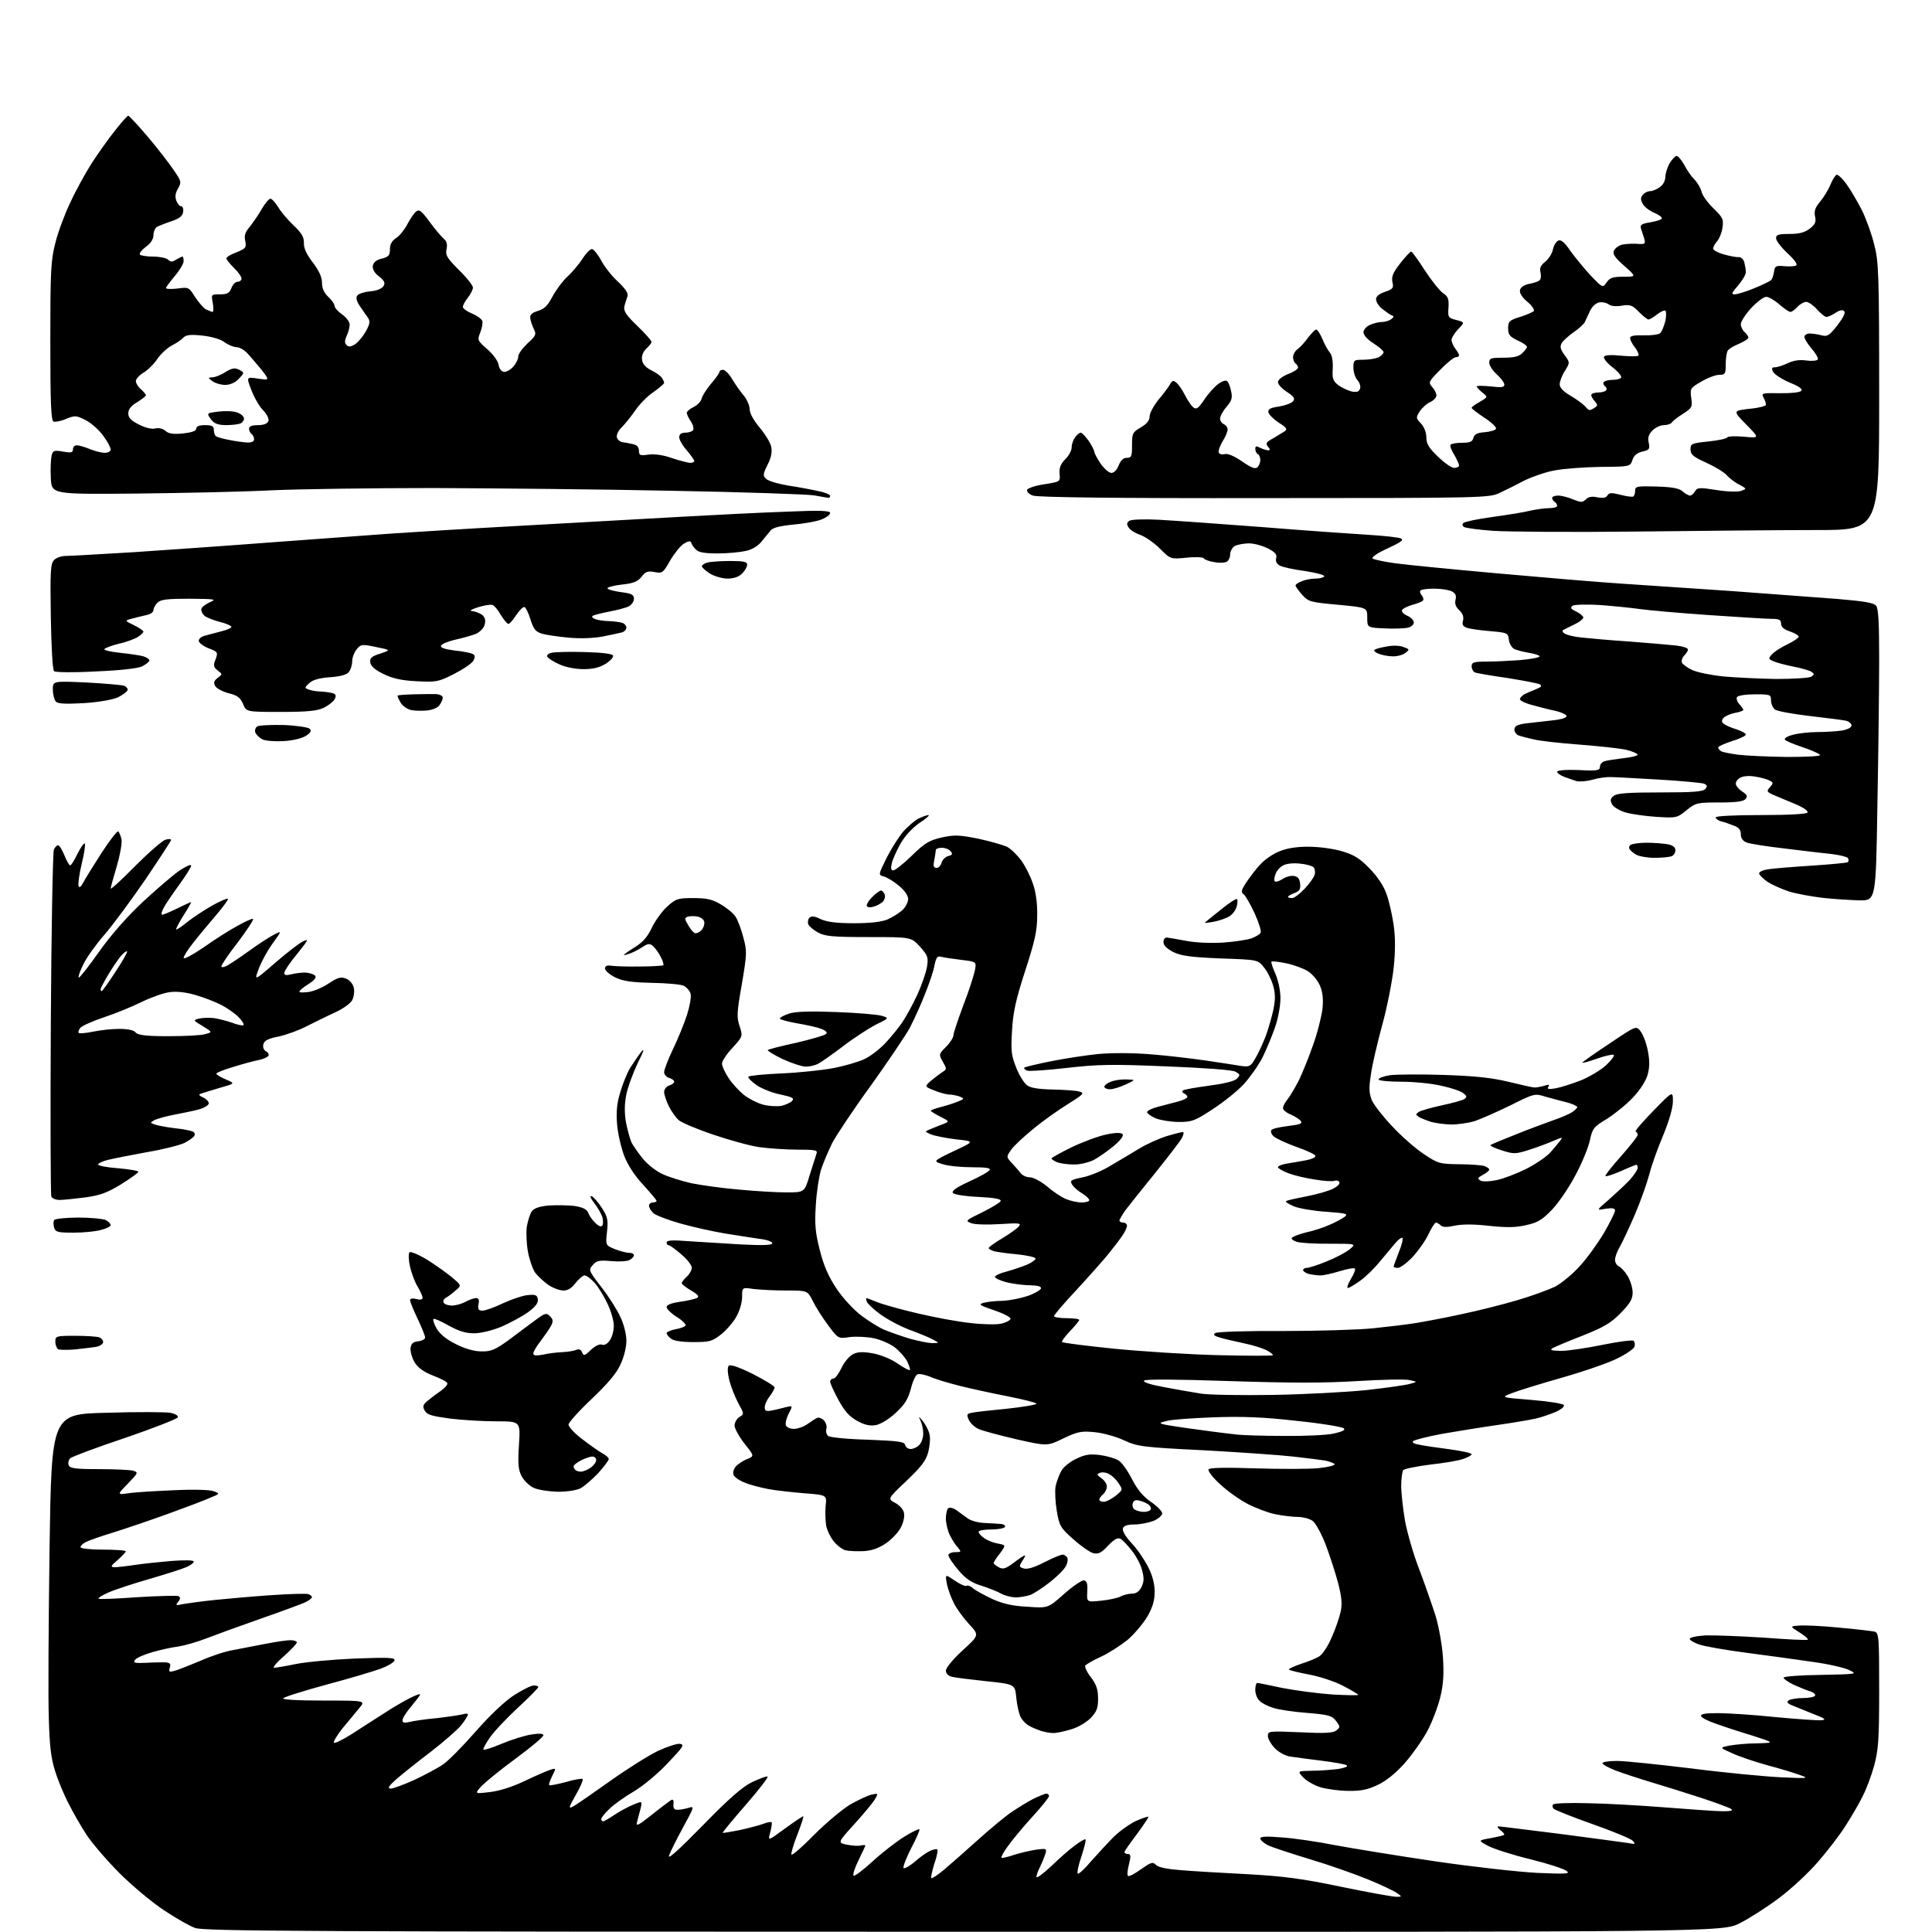 <?xml version="1.0" encoding="UTF-8" standalone="no"?>
<svg 
  version="1.1" 
  xmlns="http://www.w3.org/2000/svg" 
  xmlns:xlink="http://www.w3.org/1999/xlink" 
  xmlns:svg="http://www.w3.org/2000/svg"
  xmlns:rdf="http://www.w3.org/1999/02/22-rdf-syntax-ns#"
  xmlns:cc="http://creativecommons.org/ns#"
  xmlns:dc="http://purl.org/dc/elements/1.1/"
  viewBox="0 0 768 768"
  width="768"
  height="768"
>
<style>svg {background-color: white; }</style>"
<path stroke="none" fill="black" fill-rule="evenodd" d="M383.1,767.9C125.1,767.9 80.9,767.7 77.6,766.4C75.5,765.7 69.9,762.5 65.1,759.3C60.4,756.2 52.4,749.5 47.5,744.6C42.5,739.6 36.7,732.8 34.5,729.5C32.3,726.2 29.1,720.6 27.3,717.0C25.4,713.4 23.0,707.6 21.9,704.0C20.3,699.0 19.7,694.1 19.4,683.0C19.1,675.0 19.3,644.6 19.7,615.3C20.5,562.1 20.5,562.1 42.4,561.6C54.5,561.2 65.9,561.3 67.7,561.6C69.6,562.0 70.9,562.7 70.7,563.4C70.5,564.0 61.1,567.7 49.7,571.6C38.3,575.4 28.5,579.1 27.9,579.7C27.2,580.4 27.0,581.6 27.3,582.4C27.8,583.7 29.9,584.0 39.2,584.0C45.4,584.0 51.5,584.3 52.8,584.6C55.1,585.3 55.0,585.4 50.8,589.8C46.5,594.2 46.5,594.2 51.0,593.6C53.5,593.2 61.6,592.7 69.0,592.4C76.9,592.0 83.5,592.2 85.0,592.8C87.5,593.7 87.5,593.8 83.5,595.4C81.3,596.4 73.9,599.2 67.0,601.7C60.1,604.2 50.4,607.5 45.3,609.1C40.3,610.6 35.2,612.4 34.1,613.0C32.9,613.6 32.0,614.5 32.0,615.0C32.0,615.6 35.9,616.0 41.0,616.0C46.0,616.0 50.0,616.3 50.0,616.7C50.0,617.0 48.5,618.6 46.8,620.1C44.0,622.5 43.8,622.9 45.5,623.0C46.6,623.0 50.2,622.6 53.5,622.1C56.8,621.6 63.4,620.9 68.2,620.5C73.5,620.1 77.0,620.2 77.0,620.7C77.0,621.3 75.8,622.2 74.2,622.9C72.7,623.6 66.1,625.7 59.6,627.6C53.0,629.5 45.7,631.9 43.2,633.0C40.7,634.1 38.9,635.2 39.2,635.5C39.5,635.8 46.5,635.5 54.8,634.9C63.2,634.4 70.5,634.2 71.0,634.5C71.8,635.0 71.7,635.7 70.8,636.8C69.6,638.2 69.9,638.3 73.0,637.6C74.9,637.3 80.5,636.5 85.5,636.0C90.4,635.5 100.5,634.6 107.8,634.1C115.2,633.6 121.8,633.4 122.6,633.7C123.4,634.0 124.0,634.5 124.0,634.9C124.0,635.3 122.8,636.3 121.2,637.0C119.7,637.7 111.8,640.6 103.5,643.5C95.2,646.4 85.6,649.9 82.0,651.3C78.4,652.7 73.5,654.1 71.0,654.5C68.5,654.8 63.9,655.8 60.8,656.7C57.6,657.6 54.5,658.9 53.8,659.7C52.7,661.0 53.3,661.2 58.0,661.0C61.0,660.8 64.5,660.8 65.8,660.8C67.6,661.0 68.0,661.4 67.5,662.9C67.0,664.7 67.2,664.8 69.7,664.1C71.3,663.6 75.8,661.8 79.9,660.1C83.9,658.3 89.7,656.4 92.8,655.9C95.9,655.3 101.8,654.2 105.8,653.4C109.8,652.6 114.2,652.0 115.5,652.0C116.9,652.0 118.0,652.4 118.0,652.9C118.0,653.4 115.6,655.9 112.8,658.4C109.9,660.9 108.2,663.0 109.0,663.0C109.8,662.9 113.7,662.3 117.5,661.5C121.3,660.7 131.9,659.7 140.9,659.3C154.7,658.8 157.2,658.9 156.8,660.1C156.5,660.9 154.1,662.3 151.4,663.3C148.7,664.3 139.1,667.2 130.0,669.6C120.9,672.1 113.1,674.5 112.6,675.1C112.0,675.6 117.9,676.0 128.4,676.0C145.3,676.0 145.3,676.0 142.9,678.9C141.6,680.5 138.5,684.2 136.1,687.1C133.8,690.0 132.3,692.6 132.8,692.8C133.4,693.0 136.5,691.4 139.7,689.4C142.9,687.3 148.4,683.8 152.0,681.5C155.6,679.1 160.4,676.3 162.8,675.1C165.1,673.9 167.0,673.2 167.0,673.6C167.0,673.9 165.4,676.0 163.5,678.3C161.6,680.5 160.0,683.0 160.0,683.8C160.0,684.9 160.7,685.0 162.8,684.5C164.3,684.1 169.1,683.4 173.5,683.0C177.9,682.5 182.5,681.8 183.8,681.5C185.0,681.1 186.0,681.1 186.0,681.5C186.0,682.0 184.9,683.8 183.4,685.7C182.0,687.5 176.5,692.3 171.2,696.4C165.9,700.4 159.7,705.4 157.5,707.3C154.5,710.0 153.9,710.9 155.3,711.0C156.3,711.0 160.6,709.4 164.8,707.5C169.0,705.5 174.1,702.8 176.1,701.4C178.1,700.1 183.9,694.2 189.0,688.4C194.7,681.9 200.6,676.3 204.3,673.9C207.6,671.8 211.1,670.0 212.2,670.0C213.2,670.0 214.0,670.3 214.0,670.6C214.0,671.0 210.3,674.8 205.7,679.0C201.1,683.3 196.1,688.6 194.6,690.9C193.0,693.2 191.9,695.3 192.2,695.5C192.5,695.8 195.8,694.7 199.6,693.1C203.4,691.5 208.6,689.9 211.2,689.5C214.4,689.0 216.0,689.1 216.0,689.8C216.0,690.4 211.2,694.5 205.2,698.9C199.3,703.2 193.2,708.2 191.5,709.9C188.6,713.1 188.6,713.1 194.5,712.4C198.3,712.0 203.5,710.4 208.5,708.0C212.9,705.9 217.5,703.9 218.8,703.5C221.1,702.8 221.1,702.8 219.5,706.0C218.6,707.8 218.1,709.4 218.3,709.6C218.5,709.9 221.5,709.3 224.9,708.4C228.2,707.4 231.3,706.9 231.6,707.2C231.9,707.5 230.7,710.4 228.9,713.5C226.0,718.6 225.9,719.1 227.8,718.1C229.0,717.5 235.6,712.9 242.5,708.0C249.4,703.1 258.0,697.7 261.6,696.0C265.3,694.3 269.2,693.0 270.3,693.2C272.2,693.5 271.5,694.5 265.5,700.8C261.7,704.9 255.7,709.9 252.0,712.1C248.4,714.2 243.9,717.4 242.2,719.1C240.4,720.8 239.0,722.6 239.0,723.1C239.0,723.6 239.3,724.0 239.8,724.0C240.2,724.0 242.2,722.8 244.3,721.4C246.4,720.0 249.7,718.2 251.7,717.4C255.3,715.9 255.3,715.9 254.7,718.7C254.3,720.2 253.7,722.6 253.3,724.0C252.7,726.2 253.4,725.9 259.1,721.4C262.6,718.6 266.1,716.0 266.7,715.6C267.6,715.1 267.9,715.6 267.7,717.2C267.6,718.9 268.0,719.5 269.5,719.4C270.6,719.4 272.6,719.0 273.9,718.6C276.1,717.9 275.9,718.4 271.7,726.1C269.2,730.7 266.6,735.8 266.0,737.5C265.2,739.5 269.2,736.0 279.2,725.8C289.5,715.2 295.0,710.4 298.8,708.5C301.8,707.1 304.6,706.0 305.1,706.2C305.6,706.4 301.7,711.4 296.5,717.4C291.3,723.4 287.1,728.4 287.3,728.6C287.4,728.7 290.4,728.2 294.0,727.5C297.6,726.7 301.8,725.6 303.4,725.0C305.0,724.4 306.5,724.1 306.7,724.4C307.0,724.6 306.7,726.4 306.2,728.3C305.2,731.9 305.2,731.9 312.0,726.9C315.7,724.2 319.0,722.0 319.3,722.0C319.6,722.0 318.5,725.3 317.0,729.2C315.4,733.2 314.4,736.8 314.6,737.2C314.9,737.7 319.0,734.1 323.8,729.2C328.6,724.4 335.0,719.1 338.0,717.3C341.0,715.6 344.8,713.8 346.4,713.4C349.1,712.8 349.1,712.9 348.0,714.9C347.4,716.1 343.7,720.6 339.9,724.8C332.9,732.5 332.9,732.5 336.7,733.3C338.8,733.7 341.3,733.9 342.2,733.6C343.2,733.4 344.0,733.4 344.0,733.6C344.0,733.8 342.8,736.4 341.3,739.4C339.8,742.5 338.9,745.2 339.3,745.6C339.6,746.0 343.1,743.4 346.9,739.9C350.7,736.4 356.4,732.0 359.5,730.1C362.5,728.2 365.3,726.9 365.5,727.2C365.7,727.4 364.3,730.8 362.2,734.7C360.2,738.7 358.8,742.2 359.2,742.6C359.6,742.9 361.6,741.8 363.6,740.1C365.6,738.3 368.3,736.4 369.6,735.8C370.9,735.2 372.3,734.9 372.6,735.2C372.9,735.5 372.4,738.1 371.4,740.9C370.5,743.8 370.0,746.3 370.2,746.6C370.5,746.8 372.7,745.4 375.2,743.3C377.7,741.2 383.7,735.9 388.6,731.5C393.5,727.1 399.5,722.1 402.0,720.4C404.5,718.7 408.4,716.3 410.7,715.1C413.0,714.0 415.4,713.0 416.0,713.0C416.5,713.0 417.0,713.4 417.0,714.0C417.0,714.5 413.9,718.4 410.1,722.5C406.3,726.7 402.0,731.9 400.5,734.1C398.9,736.2 397.9,738.2 398.1,738.5C398.4,738.7 400.5,738.2 402.9,737.4C405.3,736.6 409.3,735.7 411.7,735.3C416.1,734.7 416.2,734.8 415.5,737.1C415.1,738.4 414.1,740.7 413.4,742.2C412.6,743.7 412.0,745.4 412.0,746.1C412.0,746.8 414.6,744.9 417.8,741.9C420.9,738.9 425.2,735.1 427.3,733.6C429.4,732.0 431.3,730.9 431.5,731.2C431.8,731.4 431.0,734.5 429.9,737.9C428.7,741.3 428.1,744.4 428.4,744.8C428.8,745.1 431.2,742.9 433.7,739.9C436.3,737.0 440.4,732.5 442.8,730.1C445.3,727.7 449.3,724.9 451.7,723.8C454.2,722.7 456.3,722.0 456.5,722.2C456.7,722.4 454.6,725.4 452.0,729.0C449.3,732.6 447.0,735.8 447.0,736.2C447.0,736.7 447.6,737.0 448.4,737.0C449.5,737.0 449.6,737.8 448.8,741.0C448.2,743.3 448.0,745.4 448.4,745.7C448.7,746.1 451.0,744.9 453.5,743.1C457.5,740.3 458.2,740.0 459.5,741.3C460.4,742.3 464.0,743.0 469.2,743.4C473.8,743.8 485.6,744.5 495.5,745.0C510.0,745.8 517.3,746.7 533.0,750.0C543.7,752.2 553.6,754.0 555.0,754.0C557.4,754.0 557.4,754.0 555.3,752.5C554.0,751.6 548.9,749.2 543.8,747.1C538.7,745.0 528.2,741.3 520.5,739.0C512.9,736.7 505.3,734.2 503.8,733.4C502.3,732.6 501.0,731.4 501.0,730.8C501.0,730.0 503.5,729.9 509.5,730.4C514.2,730.7 523.8,732.1 530.8,733.5C537.8,734.8 555.6,737.7 570.5,739.9C585.4,742.1 603.6,744.1 611.0,744.5C622.9,745.0 624.3,744.9 622.7,743.7C621.7,742.9 615.3,740.8 608.4,739.1C601.4,737.4 593.9,735.0 591.6,733.8C587.5,731.6 587.5,731.6 592.5,730.7C595.2,730.2 597.7,729.6 597.9,729.4C598.2,729.2 597.5,728.3 596.4,727.5C595.4,726.7 595.0,726.0 595.6,726.0C596.2,726.0 607.2,727.4 620.1,729.0C633.0,730.7 645.1,732.3 647.0,732.6C650.1,733.2 650.3,733.1 649.0,731.7C648.2,730.9 641.0,727.9 633.0,725.1C625.1,722.3 618.1,719.5 617.6,719.0C617.1,718.5 617.0,717.7 617.4,717.3C617.8,716.8 624.0,716.6 631.1,716.8C638.2,716.9 652.3,717.7 662.3,718.5C672.3,719.3 682.5,720.0 685.0,720.0C688.3,720.0 689.1,719.7 688.0,719.0C687.2,718.5 681.8,716.5 676.0,714.6C670.2,712.7 661.5,710.0 656.5,708.5C651.5,707.0 645.1,704.9 642.2,703.8C639.4,702.7 637.0,701.4 637.0,700.9C637.0,700.4 639.6,700.0 642.8,700.0C645.9,700.0 659.3,701.4 672.5,703.0C685.7,704.7 701.7,706.2 708.0,706.5C718.8,707.0 719.3,706.9 715.5,705.6C713.3,704.8 707.5,703.0 702.5,701.7C697.5,700.3 691.2,698.2 688.5,696.9C683.5,694.7 683.5,694.7 687.5,693.9C689.7,693.5 694.6,693.0 698.5,693.0C705.5,692.8 705.5,692.8 696.5,689.9C691.5,688.4 685.1,686.3 682.1,685.2C679.1,684.2 676.5,682.9 676.2,682.2C675.9,681.3 677.9,681.0 683.0,681.0C687.0,681.0 697.4,681.7 706.1,682.6C714.8,683.4 723.0,684.0 724.2,683.8C726.0,683.6 725.4,683.1 721.5,681.6C718.8,680.5 715.0,679.0 713.1,678.2C710.5,677.2 710.0,676.6 711.1,675.9C711.9,675.4 714.4,675.0 716.7,675.0C719.0,675.0 721.1,674.6 721.5,674.1C721.8,673.6 721.0,672.8 719.8,672.4C718.5,672.1 715.6,670.8 713.2,669.8C710.9,668.7 709.0,667.4 709.0,666.9C709.0,666.4 715.6,665.9 723.8,665.8C738.4,665.5 738.5,665.5 734.9,663.8C733.0,662.9 726.4,661.4 720.4,660.6C714.4,659.7 702.6,658.1 694.2,657.0C685.8,655.9 677.3,654.4 675.4,653.7C673.4,653.0 671.7,652.0 671.7,651.5C671.6,650.9 674.4,650.3 678.0,650.1C681.6,650.0 692.0,650.4 701.3,651.0C710.5,651.7 718.3,652.1 718.6,651.8C718.9,651.5 717.4,650.2 715.3,648.9C711.5,646.5 711.5,646.5 715.0,646.2C716.9,646.0 724.1,646.3 731.0,647.0C737.9,647.6 744.3,648.4 745.2,648.6C746.9,649.1 747.0,651.1 747.0,671.8C747.0,691.6 746.7,695.5 745.0,701.9C743.9,705.9 741.8,711.5 740.3,714.3C738.9,717.2 735.8,722.4 733.5,726.0C731.2,729.6 726.3,736.0 722.6,740.2C718.9,744.5 712.0,750.9 707.2,754.5C702.4,758.1 695.4,762.6 691.6,764.5C684.7,768.0 684.7,768.0 383.1,767.9zM536.0,711.9C532.4,711.9 527.5,711.2 525.0,710.5C522.4,709.7 519.3,707.9 518.0,706.5C515.7,704.0 515.7,704.0 521.6,703.9C524.8,703.9 529.5,703.5 532.0,703.2C534.7,702.7 536.0,702.2 535.3,701.7C534.6,701.3 530.1,700.5 525.3,699.9C520.5,699.3 515.0,698.6 513.1,698.3C511.2,698.1 508.4,696.6 506.8,695.0C505.3,693.4 504.0,691.2 504.0,690.1C504.0,688.1 504.4,688.1 516.8,688.6C526.6,689.1 529.9,688.9 531.2,687.9C532.8,686.6 532.8,686.4 531.1,684.1C529.5,682.0 528.1,681.6 519.5,680.9C514.2,680.5 508.1,679.6 506.1,678.9C504.1,678.3 501.7,677.1 500.8,676.2C499.8,675.4 499.0,673.4 499.0,671.8C499.0,670.3 499.3,669.0 499.8,669.0C500.2,669.0 504.7,669.9 509.8,671.0C515.0,672.0 524.0,673.2 529.8,673.6C535.7,673.9 540.3,674.0 539.9,673.7C539.6,673.3 536.9,671.7 533.8,670.1C530.8,668.5 524.8,666.5 520.6,665.7C516.3,664.9 512.7,664.0 512.4,663.7C512.1,663.4 514.3,662.4 517.2,661.4C520.1,660.5 523.5,659.1 524.6,658.3C525.8,657.5 528.0,654.2 529.4,650.8C530.9,647.5 532.4,643.0 532.9,640.8C533.6,637.7 533.4,635.0 531.9,629.2C530.8,625.0 528.5,618.1 526.9,613.8C525.2,609.5 522.9,605.3 521.7,604.5C520.5,603.7 517.9,603.0 515.8,603.0C513.8,603.0 509.7,602.5 506.8,601.9C503.9,601.3 499.0,599.4 495.9,597.8C492.8,596.2 487.9,592.7 485.0,590.0C482.1,587.4 480.1,584.7 480.4,584.1C480.9,583.4 487.1,583.3 499.3,583.7C509.3,584.0 520.5,584.0 524.3,583.6C528.0,583.2 530.8,582.5 530.5,582.0C530.2,581.6 528.6,581.0 526.8,580.6C525.0,580.3 519.2,579.6 514.0,579.0C508.8,578.4 492.8,577.3 478.5,576.5C453.8,575.3 452.2,575.0 446.7,572.5C443.5,571.0 438.3,569.6 435.0,569.3C429.9,568.8 428.3,569.1 422.7,571.8C416.3,574.9 416.3,574.9 403.9,572.1C397.1,570.5 390.3,568.7 388.9,568.0C387.4,567.3 385.7,565.7 385.1,564.4C384.2,562.3 384.3,562.0 386.3,561.6C387.5,561.3 393.8,560.6 400.2,560.0C406.7,559.3 412.0,558.4 412.0,558.0C412.0,557.6 406.9,556.3 400.8,555.1C394.6,553.9 385.9,552.0 381.5,550.9C377.1,549.8 371.8,548.2 369.8,547.3C367.8,546.5 365.5,546.0 364.8,546.3C364.0,546.5 362.8,549.1 362.1,552.0C361.0,556.1 359.7,558.3 356.1,561.6C353.5,564.1 350.1,566.1 348.2,566.5C345.8,566.9 343.8,566.5 340.7,564.8C337.6,563.1 335.7,560.9 333.3,556.5C331.5,553.2 330.0,549.9 330.0,549.2C330.0,548.6 330.6,548.0 331.3,548.0C332.0,548.0 333.4,546.1 334.5,543.8C335.6,541.4 337.7,539.0 339.1,538.3C341.1,537.3 343.1,537.3 347.1,538.0C350.2,538.6 354.4,540.3 356.9,542.1C359.3,543.7 361.4,544.9 361.7,544.6C361.9,544.4 361.4,542.8 360.6,541.1C359.7,539.5 357.5,537.0 355.7,535.6C353.9,534.2 350.2,532.6 347.5,532.0C344.7,531.4 340.4,531.2 337.8,531.5C333.2,532.2 333.2,532.2 329.2,526.8C327.0,523.9 324.3,519.6 323.1,517.2C321.0,513.0 321.0,513.0 312.6,513.0C308.0,513.0 302.2,512.7 299.6,512.4C295.0,511.7 295.0,511.7 295.0,515.6C295.0,517.8 294.0,521.2 292.7,523.4C291.5,525.6 288.8,528.7 286.7,530.4C283.1,533.2 282.2,533.5 275.6,533.5C270.9,533.5 267.7,533.0 266.7,532.1C265.7,531.4 265.0,530.4 265.0,529.9C265.0,529.5 266.6,528.8 268.5,528.4C270.4,528.1 272.3,527.4 272.5,526.9C272.8,526.5 271.3,524.9 269.0,523.5C266.8,522.1 265.0,520.3 265.0,519.6C265.0,518.7 266.8,518.0 270.2,517.5C273.1,517.1 276.2,516.4 277.0,516.0C278.1,515.4 277.6,514.7 274.7,513.0C272.7,511.8 271.0,510.5 271.0,510.1C271.0,509.6 271.9,508.5 273.0,507.5C274.1,506.5 275.0,504.9 275.0,503.9C275.0,503.0 273.1,500.5 270.8,498.6C268.5,496.6 266.3,495.0 265.8,495.0C265.4,495.0 265.0,494.5 265.0,493.9C265.0,493.0 267.5,492.9 273.8,493.4C278.6,493.7 288.0,494.3 294.8,494.7C303.3,495.1 307.0,495.0 307.0,494.2C307.0,493.6 304.9,492.8 302.2,492.5C299.6,492.1 293.5,491.2 288.6,490.4C283.7,489.6 275.6,487.8 270.6,486.4C265.6,485.0 260.7,483.1 259.8,482.3C258.8,481.4 258.0,480.1 258.0,479.3C258.0,478.6 258.7,478.0 259.5,478.0C260.3,478.0 261.0,477.7 261.0,477.4C261.0,477.0 258.6,474.2 255.7,471.0C252.3,467.4 249.6,463.2 248.1,459.4C246.9,456.2 245.6,450.6 245.3,446.9C244.9,442.3 245.2,438.6 246.5,434.4C247.4,431.2 249.2,426.7 250.5,424.5C251.9,422.3 253.9,419.4 255.0,418.0C256.4,416.4 255.8,418.0 253.5,422.6C251.6,426.6 249.5,432.3 248.9,435.4C248.2,439.2 248.2,442.7 248.9,446.5C249.5,449.5 250.5,453.0 251.1,454.3C251.8,455.5 253.6,458.2 255.3,460.3C256.9,462.4 260.3,465.2 262.9,466.5C265.5,467.8 271.0,469.5 275.1,470.4C279.2,471.2 287.7,472.4 294.0,472.9C300.3,473.5 308.7,474.0 312.7,474.0C319.8,474.0 319.8,474.0 321.9,467.0C323.1,463.2 324.3,459.4 324.6,458.5C325.1,457.2 323.9,457.0 316.9,457.0C312.3,457.0 305.5,456.5 301.8,456.0C298.2,455.5 289.9,453.2 283.4,451.0C276.9,448.8 270.8,446.2 269.7,445.2C268.7,444.3 266.9,441.8 265.9,439.8C264.9,437.7 264.0,435.2 264.0,434.1C264.0,433.0 264.9,431.9 266.0,431.5C267.1,431.2 268.0,430.5 268.0,430.0C268.0,429.5 267.1,428.8 266.0,428.5C264.9,428.2 264.0,427.1 264.0,426.2C264.0,425.2 265.6,421.1 267.5,417.1C269.5,413.0 272.0,406.8 273.1,403.4C274.2,399.9 274.9,396.1 274.5,395.0C274.2,393.9 273.0,392.5 271.9,391.9C270.8,391.3 265.1,390.8 259.2,390.7C250.8,390.5 247.6,390.0 244.5,388.5C242.3,387.4 240.5,385.8 240.5,385.0C240.5,384.0 241.3,383.6 243.0,383.9C244.4,384.1 249.5,384.3 254.3,384.2C259.2,384.2 263.4,383.9 263.7,383.7C263.9,383.4 263.5,381.9 262.6,380.3C261.8,378.7 260.4,376.8 259.6,376.1C258.3,375.0 257.6,375.0 255.5,376.4C254.1,377.3 251.9,378.5 250.5,379.0C249.1,379.5 248.0,379.8 248.0,379.6C248.0,379.4 250.0,378.0 252.4,376.5C255.5,374.6 257.5,372.3 259.1,368.8C260.4,366.1 263.1,362.3 265.2,360.4C268.7,357.2 269.5,357.0 275.7,357.0C280.9,357.0 283.2,357.5 286.5,359.5C288.8,360.8 291.5,363.0 292.4,364.4C293.3,365.8 294.7,369.5 295.5,372.7C297.0,378.1 296.9,379.3 294.9,391.2C292.9,402.4 292.8,404.4 294.0,407.9C295.3,411.9 295.3,412.0 291.2,416.5C288.9,418.9 287.0,421.8 287.0,422.8C287.0,423.8 288.2,426.4 289.6,428.5C291.0,430.7 293.8,433.7 295.8,435.3C297.7,436.8 301.1,438.5 303.3,439.1C305.5,439.7 308.8,439.9 310.6,439.6C312.3,439.2 314.3,438.3 314.9,437.6C315.8,436.5 314.9,436.1 310.3,435.1C307.2,434.5 302.9,432.8 300.8,431.4C298.7,429.9 297.2,428.4 297.5,428.0C297.7,427.6 303.7,427.0 310.7,426.7C317.7,426.4 327.0,425.4 331.2,424.6C335.5,423.8 340.9,422.2 343.2,421.2C345.6,420.2 349.4,417.3 351.7,414.9C354.0,412.5 357.1,408.7 358.6,406.5C360.1,404.3 362.8,399.4 364.6,395.5C366.4,391.6 368.1,386.6 368.5,384.3C369.1,380.5 368.8,379.8 365.7,376.3C362.2,372.5 362.2,372.5 345.3,372.5C331.0,372.5 328.0,372.2 325.2,370.7C323.4,369.7 321.6,368.2 321.3,367.4C321.0,366.5 321.2,365.4 321.8,364.8C322.6,364.0 323.9,364.2 326.3,365.4C328.8,366.5 332.6,367.0 339.4,367.0C345.9,367.0 350.3,366.5 352.8,365.5C354.8,364.6 357.5,362.9 358.7,361.8C360.0,360.6 361.0,358.6 361.0,357.4C361.0,356.0 359.6,353.9 357.2,352.0C355.2,350.3 352.5,348.7 351.3,348.4C349.1,347.8 349.1,347.8 352.5,340.9C354.4,337.2 357.4,332.5 359.1,330.5C360.9,328.5 363.6,326.2 365.1,325.4C366.6,324.7 368.4,324.0 369.1,324.0C369.7,324.0 368.1,325.5 365.4,327.2C362.5,329.3 359.6,332.4 357.9,335.5C356.4,338.2 354.8,341.7 354.5,343.2C354.0,345.2 354.2,346.0 355.1,346.0C355.8,346.0 359.1,343.4 362.5,340.1C367.6,335.1 369.5,334.0 374.4,332.9C379.5,331.8 381.3,331.9 388.9,333.4C393.6,334.4 398.7,335.9 400.3,336.6C401.8,337.4 404.4,339.9 406.0,342.1C407.6,344.3 409.7,348.5 410.6,351.3C411.8,354.6 412.4,359.3 412.3,364.0C412.3,370.1 411.3,374.3 407.5,386.0C403.8,397.4 402.7,402.4 402.3,409.7C401.8,417.7 402.0,419.6 404.0,424.5C405.2,427.6 407.2,430.7 408.4,431.5C409.7,432.5 413.2,433.0 418.5,433.1C422.9,433.2 427.6,433.5 429.0,433.9C431.2,434.5 430.9,434.9 424.5,438.9C420.6,441.3 414.4,445.7 410.7,448.8C407.0,451.8 403.0,455.5 401.9,457.1C400.0,459.9 400.0,459.9 402.2,462.3C403.5,463.7 405.1,465.5 405.8,466.4C406.5,467.3 408.1,468.0 409.4,468.0C410.7,468.0 413.8,469.6 416.2,471.6C418.5,473.6 421.9,475.9 423.7,476.6C425.5,477.4 428.3,478.0 430.0,478.0C431.6,478.0 433.0,477.6 433.0,477.1C433.0,476.5 431.7,475.4 430.2,474.4C428.6,473.5 426.8,471.9 426.2,470.9C425.2,469.3 425.6,469.0 430.4,468.0C433.4,467.4 438.4,465.3 441.6,463.3C444.9,461.4 450.0,458.3 453.0,456.5C456.0,454.7 460.9,452.5 463.9,451.6C466.9,450.7 469.7,450.0 470.2,450.0C470.7,450.0 470.5,451.0 469.9,452.2C469.3,453.5 464.4,459.8 459.1,466.4C453.8,472.9 448.5,479.6 447.2,481.3C446.0,483.1 445.0,484.8 445.0,485.2C445.0,485.6 445.7,486.0 446.5,486.0C447.3,486.0 448.0,486.6 448.0,487.2C448.0,487.9 447.2,489.7 446.2,491.1C445.3,492.5 442.7,495.9 440.5,498.6C438.3,501.3 432.6,507.7 427.8,512.9C422.9,518.1 419.0,522.7 419.0,523.2C419.0,523.6 421.2,524.0 424.0,524.0C426.8,524.0 429.0,524.3 429.0,524.7C429.0,525.1 427.3,527.1 425.3,529.2C423.3,531.3 421.9,533.2 422.2,533.5C422.5,533.8 431.7,535.0 442.6,536.1C453.5,537.2 472.3,538.4 484.2,538.7C496.2,539.0 506.0,539.0 506.0,538.7C506.0,538.3 504.8,537.4 503.2,536.6C501.7,535.9 498.0,534.7 495.0,534.1C492.0,533.4 487.7,532.5 485.6,531.9C482.7,531.1 482.0,530.6 483.1,529.9C483.9,529.4 496.0,529.0 510.0,529.1C524.0,529.1 540.2,528.6 546.0,528.0C551.8,527.4 559.4,526.5 563.0,525.9C566.6,525.3 574.7,523.8 581.0,522.4C587.3,521.1 597.2,518.6 603.0,516.9C608.8,515.2 615.6,512.7 618.1,511.5C620.6,510.2 625.0,506.6 627.9,503.4C630.8,500.3 635.1,494.3 637.6,490.1C640.0,486.0 642.0,481.9 642.0,481.2C642.0,480.3 641.0,480.1 638.2,480.5C634.5,481.2 634.5,481.2 639.5,476.9C642.2,474.5 646.0,471.0 647.8,469.1C649.5,467.2 651.0,465.0 651.0,464.3C651.0,463.6 650.8,463.0 650.5,463.0C650.3,463.0 647.5,464.1 644.4,465.5C641.2,466.9 638.5,467.8 638.2,467.5C637.9,467.3 640.7,463.7 644.4,459.6C648.0,455.5 651.0,451.7 651.0,451.2C651.0,450.6 650.7,450.0 650.2,449.8C649.8,449.6 653.0,445.9 657.2,441.6C665.0,433.6 665.0,433.6 665.0,437.8C665.0,440.4 663.5,445.6 661.1,451.4C658.9,456.6 656.4,463.6 655.6,466.9C654.7,470.3 652.2,477.4 649.9,482.8C647.6,488.1 644.9,493.9 643.9,495.6C642.9,497.3 642.0,499.6 642.0,500.8C642.0,501.9 642.7,503.0 643.5,503.4C644.3,503.7 645.9,505.4 647.0,507.2C648.1,509.0 649.0,512.0 649.0,513.8C649.0,516.4 648.0,518.1 644.2,522.0C640.4,525.9 637.5,527.6 629.2,530.9C623.5,533.1 618.1,535.4 617.2,535.9C615.9,536.7 616.7,536.9 620.5,537.0C623.2,537.0 630.7,535.9 637.0,534.6C643.3,533.3 648.9,532.6 649.4,533.0C649.9,533.5 650.0,534.6 649.7,535.4C649.4,536.2 646.4,538.3 643.1,539.9C639.9,541.6 630.1,545.0 621.4,547.5C612.6,550.0 603.5,552.8 601.0,553.8C596.5,555.5 596.5,555.5 608.9,556.5C616.1,557.1 621.5,558.0 621.7,558.6C621.9,559.2 620.4,560.4 618.3,561.3C616.2,562.2 612.7,563.4 610.5,563.9C608.3,564.4 601.3,565.6 595.0,566.5C588.7,567.4 578.8,569.0 573.1,570.0C567.3,571.1 562.2,572.4 561.7,572.9C561.2,573.4 562.2,574.0 564.2,574.3C566.0,574.7 571.4,575.5 576.2,576.1C581.1,576.8 585.0,577.6 585.0,578.1C585.0,578.5 583.5,579.3 581.8,579.9C580.0,580.6 574.0,581.6 568.5,582.2C563.0,582.9 558.2,583.9 557.8,584.4C557.4,585.0 557.0,587.8 557.0,590.6C557.0,593.4 557.7,599.7 558.5,604.5C559.4,609.3 561.9,618.1 564.2,623.9C566.4,629.7 569.3,638.1 570.7,642.4C572.0,646.8 573.3,654.2 573.6,658.9C574.0,665.1 573.8,669.4 572.6,674.4C571.7,678.2 569.4,684.3 567.4,688.1C565.4,691.8 561.3,697.6 558.2,701.1C554.7,705.0 550.7,708.2 547.5,709.6C543.8,711.4 540.8,712.0 536.0,711.9zM418.6,688.9C417.4,688.9 415.3,688.5 413.9,688.1C412.5,687.6 410.4,686.8 409.2,686.1C408.0,685.5 406.5,684.0 405.8,682.7C405.1,681.5 404.3,678.0 404.0,675.0C403.5,669.5 403.5,669.5 392.0,668.3C385.7,667.6 379.5,666.9 378.3,666.5C376.9,666.2 376.0,665.2 376.0,664.1C376.0,663.0 378.9,659.5 382.6,656.1C389.3,650.0 389.3,650.0 385.2,645.6C383.0,643.2 380.2,639.4 379.2,637.3C378.1,635.2 376.8,631.7 376.4,629.6C375.7,625.7 375.7,625.7 379.5,628.3C381.6,629.7 383.7,630.7 384.2,630.4C384.7,630.1 385.9,630.5 386.8,631.4C387.8,632.2 391.2,634.1 394.4,635.6C398.6,637.5 402.4,638.4 408.4,638.7C416.6,639.3 416.6,639.3 423.0,633.6C426.5,630.5 430.1,628.1 430.9,628.2C432.1,628.5 432.4,629.6 432.2,632.7C432.0,636.9 432.0,636.9 437.7,636.3C440.9,636.0 444.4,635.2 445.5,634.6C446.6,634.0 448.6,633.5 450.0,633.5C451.7,633.5 452.9,632.6 453.8,630.8C454.8,628.7 454.8,627.1 454.0,624.2C453.5,622.0 451.6,618.5 449.9,616.4C448.2,614.2 446.2,612.1 445.4,611.7C444.3,611.1 442.9,611.9 440.5,614.4C437.8,617.3 436.6,617.9 434.6,617.4C433.3,617.1 429.7,614.6 426.7,611.9C421.6,607.4 421.1,606.6 420.1,600.7C419.5,597.2 419.3,592.8 419.6,590.9C420.0,589.0 421.0,586.3 421.9,584.7C422.7,583.2 425.4,581.0 427.8,579.9C431.3,578.2 433.1,577.9 437.3,578.4C440.2,578.8 443.5,579.8 444.7,580.6C446.0,581.4 448.3,584.7 450.0,588.0C452.1,592.1 454.3,594.8 457.5,597.0C460.0,598.7 462.0,600.8 462.0,601.6C462.0,602.4 460.4,603.8 458.5,604.6C456.6,605.3 453.2,606.0 451.0,606.0C448.3,606.0 446.7,606.5 446.4,607.5C446.0,608.4 447.3,610.7 449.8,613.4C452.1,615.8 455.0,620.1 456.4,622.9C458.1,626.2 459.0,629.6 459.0,632.7C459.0,636.2 458.2,638.9 456.1,642.6C454.4,645.4 450.9,649.6 448.2,651.9C445.4,654.1 440.7,657.2 437.6,658.6C434.5,660.0 431.8,661.6 431.4,662.1C431.1,662.6 432.1,664.8 433.7,666.8C435.8,669.6 436.5,671.6 436.5,675.2C436.5,679.0 436.0,680.4 433.5,683.0C431.8,684.7 428.5,686.7 425.6,687.5C422.9,688.3 419.7,689.0 418.6,688.9zM403.7,635.0C401.9,634.9 399.4,634.3 398.0,633.5C396.6,632.7 393.1,631.3 390.3,630.4C386.3,629.2 384.1,627.8 381.0,624.2C378.8,621.6 377.0,618.9 377.0,618.2C377.0,617.6 378.2,617.0 379.7,617.0C382.1,617.0 382.2,616.9 380.8,615.2C379.9,614.3 378.5,612.1 377.6,610.3C376.7,608.5 376.0,605.5 376.0,603.6C376.0,601.7 376.5,599.8 377.0,599.5C377.6,599.1 379.1,599.5 380.3,600.4C381.5,601.3 383.5,602.7 384.7,603.6C385.9,604.5 388.9,605.3 391.2,605.4C393.6,605.5 396.5,605.7 397.8,605.8C399.1,605.9 399.8,606.5 399.5,607.0C399.2,607.5 396.7,608.0 393.9,608.0C391.2,608.0 389.0,608.4 389.0,608.9C389.0,609.5 390.0,610.6 391.2,611.4C392.4,612.3 394.9,613.3 396.7,613.6C399.9,614.2 399.9,614.2 397.5,617.5C396.1,619.2 395.0,621.0 395.0,621.3C395.0,621.7 395.9,622.4 397.0,623.0C398.6,623.9 399.7,623.6 402.3,621.7C404.0,620.4 406.1,618.9 406.9,618.5C407.8,618.0 407.7,618.5 406.5,620.3C405.0,622.7 405.0,622.9 407.0,623.5C408.4,623.9 411.1,623.1 415.0,621.1C418.3,619.4 421.6,618.0 422.4,618.0C423.1,618.0 424.0,618.6 424.3,619.3C424.6,620.0 424.3,621.6 423.6,622.7C423.0,623.9 420.2,626.7 417.4,628.9C414.6,631.1 411.1,633.4 409.6,634.0C408.1,634.5 405.4,635.0 403.7,635.0zM343.3,616.6C340.7,616.7 337.5,616.6 336.3,616.3C335.1,616.1 332.9,614.5 331.6,612.9C330.2,611.3 328.8,608.4 328.4,606.4C328.1,604.5 328.0,600.9 328.2,598.6C328.7,594.3 328.7,594.3 319.8,593.6C315.0,593.2 308.4,592.5 305.3,591.9C302.2,591.3 297.9,590.2 295.9,589.3C293.8,588.5 291.9,587.1 291.6,586.3C291.2,585.4 291.7,583.9 292.5,582.9C293.4,582.0 295.4,580.6 297.0,580.0C299.9,578.8 299.9,578.8 295.9,573.8C293.8,571.1 292.0,567.8 292.0,566.7C292.0,565.5 292.9,563.9 293.9,563.3C295.9,562.1 295.8,562.0 293.5,557.8C292.2,555.4 290.6,551.3 289.9,548.7C289.2,545.6 289.1,543.5 289.7,542.9C290.3,542.3 293.7,543.4 299.3,546.2C304.0,548.6 307.9,551.0 307.9,551.5C307.9,552.0 307.1,553.6 306.0,555.0C304.9,556.4 304.0,558.3 304.0,559.4C304.0,560.9 304.5,561.1 306.8,560.7C308.3,560.4 310.8,559.8 312.3,559.4C315.2,558.7 315.2,558.7 313.5,562.0C312.6,563.7 312.1,565.8 312.4,566.6C312.7,567.4 314.1,568.0 315.6,568.0C317.0,568.0 319.4,567.2 320.8,566.2C322.3,565.2 324.0,564.0 324.7,563.7C325.3,563.3 326.6,563.7 327.5,564.6C328.3,565.5 328.8,567.0 328.5,568.0C328.2,568.9 328.5,570.2 329.2,570.8C329.9,571.4 337.0,572.1 345.0,572.3C357.2,572.8 359.6,573.1 359.8,574.4C360.0,575.3 361.0,576.0 362.0,576.0C363.0,576.0 364.6,575.3 365.4,574.4C366.3,573.6 367.0,571.5 367.0,569.9C367.0,568.2 366.5,565.9 365.9,564.7C365.0,562.8 365.2,562.9 366.9,565.0C368.0,566.4 369.2,568.7 369.5,570.2C369.9,571.6 369.6,574.8 369.0,577.2C368.1,580.6 366.3,583.0 360.3,588.7C352.8,595.8 352.8,595.8 355.8,597.4C357.4,598.2 359.0,599.9 359.3,601.2C359.7,602.5 359.2,605.0 358.2,607.0C357.3,608.9 354.6,611.8 352.3,613.4C349.4,615.4 346.7,616.4 343.3,616.6zM454.7,601.0C455.9,601.0 457.1,600.6 457.4,600.1C457.7,599.6 457.4,598.8 456.7,598.2C456.1,597.7 454.5,596.9 453.2,596.6C451.6,596.1 450.8,596.3 450.3,597.5C450.0,598.5 450.3,599.6 451.1,600.1C451.9,600.6 453.5,601.0 454.7,601.0zM438.8,597.0C439.7,597.0 441.8,595.9 443.5,594.6C446.3,592.3 446.4,592.2 444.7,589.7C443.8,588.2 442.1,586.6 440.9,586.0C439.8,585.3 438.1,585.1 437.2,585.5C435.9,586.0 436.0,586.3 437.8,587.6C439.0,588.4 440.0,589.9 440.0,590.9C440.0,591.9 439.3,593.3 438.5,594.0C437.7,594.7 437.0,595.6 437.0,596.1C437.0,596.6 437.8,597.0 438.8,597.0zM221.8,593.0C218.3,592.9 214.1,592.3 212.3,591.5C210.6,590.8 208.4,588.7 207.4,586.9C206.0,584.2 205.8,581.9 206.3,574.3C206.9,565.0 206.9,565.0 197.3,565.0C192.0,565.0 183.7,564.5 178.8,563.9C171.6,562.9 169.7,562.4 168.8,560.7C167.9,559.0 168.1,558.3 170.3,556.6C171.7,555.4 174.0,553.7 175.5,552.7C176.9,551.7 178.0,550.4 177.8,549.8C177.6,549.2 175.0,547.9 172.1,546.8C168.5,545.4 166.3,543.8 164.9,541.7C163.8,539.9 163.1,537.4 163.2,536.0C163.4,534.1 164.2,533.4 166.2,533.2C167.8,533.0 169.0,532.3 169.0,531.7C169.0,531.0 167.6,527.6 166.0,524.2C164.3,520.7 163.0,517.4 163.0,516.8C163.0,516.2 164.1,516.0 165.5,516.4C167.1,516.8 168.0,516.6 168.0,515.9C168.0,515.3 167.1,513.3 166.1,511.6C165.0,509.9 163.6,506.2 163.0,503.6C162.4,500.9 162.3,498.3 162.8,497.8C163.2,497.4 166.4,498.7 169.7,500.7C173.1,502.8 177.5,506.0 179.6,507.7C183.5,511.0 183.5,511.0 181.1,513.0C179.8,514.2 178.0,515.5 177.2,515.9C176.4,516.4 176.0,517.2 176.4,517.9C176.8,518.5 178.3,519.0 179.8,519.0C181.3,518.9 183.6,518.3 185.0,517.5C186.4,516.7 188.2,516.1 189.1,516.0C190.3,516.0 190.6,516.7 190.2,518.5C189.9,520.5 190.2,521.0 191.8,521.0C192.9,521.0 196.6,519.7 200.1,518.0C203.6,516.4 208.1,514.9 210.0,514.8C212.9,514.5 213.6,514.9 213.8,516.5C214.0,518.0 212.8,519.5 209.8,521.7C207.4,523.4 202.7,525.9 199.3,527.4C195.6,528.9 191.2,530.0 188.4,530.0C185.0,530.0 182.3,529.1 178.3,526.9C175.3,525.2 172.6,524.0 172.3,524.3C172.0,524.7 172.6,526.4 173.6,528.2C174.9,530.3 177.5,532.5 181.2,534.3C184.7,536.1 188.5,537.2 191.3,537.2C195.1,537.3 196.8,536.6 202.2,532.7C205.6,530.1 210.4,526.6 212.8,524.8C216.7,521.9 217.2,521.8 218.6,523.2C219.9,524.5 220.0,525.2 219.0,527.1C218.3,528.4 216.4,531.1 214.9,533.1C213.3,535.1 212.0,537.3 212.0,538.0C212.0,538.9 213.0,539.0 215.8,538.5C217.8,538.0 221.3,537.6 223.5,537.5C225.7,537.4 228.2,537.0 229.1,536.6C230.2,536.1 231.0,536.5 231.4,537.6C232.0,539.1 232.4,539.0 234.9,536.6C236.6,535.0 238.3,534.2 239.2,534.5C240.2,534.9 241.4,534.3 242.4,532.8C243.3,531.6 244.0,529.0 244.0,527.0C244.0,525.1 242.9,521.2 241.6,518.5C240.4,515.8 238.1,512.0 236.6,510.2C235.1,508.5 233.2,507.0 232.4,507.0C231.7,507.0 230.1,508.4 228.8,510.0C227.3,512.0 225.8,513.0 224.0,513.0C222.5,513.0 219.8,512.0 218.0,510.8C216.2,509.5 213.9,507.4 212.8,506.0C211.8,504.6 210.5,500.9 209.9,497.8C209.3,494.7 209.1,490.1 209.4,487.7C209.8,485.3 210.7,482.5 211.4,481.5C212.3,480.3 214.5,479.5 218.3,479.2C221.4,479.0 226.0,479.1 228.5,479.4C231.9,480.0 233.3,480.7 233.9,482.3C234.4,483.5 235.7,485.3 236.8,486.3C238.1,487.5 239.0,487.8 239.5,487.1C239.8,486.5 239.8,485.0 239.4,483.7C239.0,482.5 237.6,480.0 236.2,478.2C234.8,476.4 234.3,475.2 235.2,475.5C235.9,475.8 237.8,477.9 239.2,480.1C241.5,483.6 241.8,484.9 241.3,489.6C240.7,495.0 240.7,495.0 244.3,496.5C246.3,497.3 248.9,498.0 250.0,498.0C251.1,498.0 252.0,498.4 252.0,499.0C252.0,499.5 251.2,500.4 250.2,500.9C249.2,501.4 245.9,501.6 242.9,501.3C238.3,500.9 237.2,501.1 235.7,502.8C233.9,504.8 233.9,505.0 239.1,511.7C242.0,515.4 245.4,520.8 246.6,523.5C248.0,526.4 249.0,530.4 249.0,533.0C249.0,535.6 248.0,539.6 246.6,542.5C245.1,545.9 241.4,550.2 235.2,556.1C230.1,560.9 226.0,565.5 226.0,566.3C226.0,567.2 228.5,569.9 231.6,572.2C234.7,574.6 238.3,577.1 239.6,577.8C240.9,578.5 242.0,579.5 242.0,580.0C242.0,580.5 240.1,583.0 237.8,585.6C235.4,588.1 232.3,590.8 230.8,591.6C229.3,592.4 225.4,593.0 221.8,593.0zM230.9,585.0C231.8,585.0 233.6,584.3 234.8,583.4C236.0,582.6 237.0,581.2 237.0,580.4C237.0,579.6 236.3,579.0 235.5,579.0C234.6,579.0 232.6,579.7 231.0,580.5C229.3,581.4 228.0,582.4 228.0,582.9C228.0,583.3 228.3,584.0 228.7,584.3C229.0,584.7 230.1,585.0 230.9,585.0zM510.2,570.8C518.3,570.9 527.2,570.5 530.0,569.9C533.6,569.1 534.9,568.5 534.2,567.8C533.6,567.2 525.1,565.8 515.3,564.8C502.1,563.3 493.7,563.0 482.5,563.4C474.2,563.7 465.9,564.3 464.0,564.8C460.7,565.6 460.6,565.7 463.0,566.3C464.4,566.6 470.7,567.6 477.0,568.4C483.3,569.3 490.1,570.1 492.0,570.3C493.9,570.5 502.1,570.8 510.2,570.8zM506.0,554.5C518.4,554.3 535.0,553.4 543.0,552.6C551.0,551.7 558.9,550.6 560.5,550.1C563.5,549.3 563.5,549.3 560.3,548.6C558.5,548.2 549.2,548.4 539.5,549.0C526.4,549.8 513.6,549.8 488.8,549.0C468.3,548.3 455.4,548.2 454.8,548.8C454.2,549.4 457.2,550.4 462.7,551.4C467.5,552.3 474.2,553.5 477.5,554.0C480.8,554.5 493.6,554.7 506.0,554.5zM30.0,536.4C27.0,536.7 23.9,536.6 23.2,536.4C22.6,536.1 22.0,534.7 22.0,533.4C22.0,531.1 22.2,531.0 29.9,531.0C34.3,531.0 38.5,531.3 39.4,531.6C40.3,531.9 41.0,532.8 41.0,533.5C41.0,534.2 39.8,535.1 38.2,535.4C36.7,535.6 33.0,536.1 30.0,536.4zM370.5,533.9C373.5,533.9 373.5,533.9 370.9,532.5C369.5,531.7 365.3,530.0 361.5,528.6C357.8,527.2 352.6,524.4 350.0,522.5C347.4,520.6 344.9,518.3 344.6,517.5C344.3,516.7 344.2,516.0 344.4,516.0C344.6,516.0 346.4,516.7 348.4,517.5C350.5,518.4 357.6,520.4 364.4,522.0C371.1,523.6 380.7,525.4 385.6,525.9C390.5,526.5 396.0,526.6 397.9,526.2C399.8,525.8 401.5,524.9 401.7,524.3C401.9,523.7 399.1,522.2 395.3,520.9C389.4,518.9 388.8,518.5 391.0,517.9C392.4,517.5 395.8,517.1 398.5,517.1C401.2,517.0 405.7,516.1 408.4,515.2C411.1,514.3 413.5,512.9 413.8,512.2C414.0,511.4 412.7,511.0 409.3,510.9C406.7,510.9 402.5,510.3 400.0,509.7C397.5,509.0 395.5,508.1 395.5,507.6C395.5,507.1 397.5,506.1 400.0,505.5C402.5,504.8 406.2,503.6 408.3,502.7C410.4,501.8 411.9,500.6 411.6,500.2C411.3,499.7 408.0,499.0 404.3,498.6C400.6,498.3 396.5,497.7 395.2,497.4C394.0,497.0 393.0,496.5 393.0,496.1C393.0,495.8 395.4,494.0 398.3,492.3C401.3,490.5 404.3,488.4 405.0,487.5C406.1,486.2 405.3,486.1 397.4,486.6C392.4,486.9 387.4,486.8 386.0,486.2C383.6,485.3 383.9,485.1 390.5,481.9C394.3,480.0 397.6,478.0 397.8,477.4C398.0,476.6 395.1,476.1 389.0,475.8C384.1,475.6 379.5,474.9 378.9,474.3C378.1,473.5 379.8,472.2 385.2,469.7C389.4,467.8 393.0,465.8 393.4,465.1C393.9,464.3 391.9,464.0 386.4,464.0C382.2,464.0 376.9,463.5 374.8,462.8C370.8,461.6 370.8,461.6 379.1,457.6C387.5,453.7 387.5,453.7 380.0,452.9C375.9,452.4 371.4,451.5 370.0,450.9C367.5,449.8 367.5,449.8 370.0,448.8C371.4,448.2 373.6,447.3 375.0,446.8C377.5,445.8 377.5,445.8 373.8,443.9C371.7,442.8 370.0,441.8 370.0,441.5C370.0,441.3 371.9,440.6 374.2,440.0C376.6,439.4 379.6,438.4 381.0,437.8C383.4,436.8 383.4,436.7 381.5,435.9C380.4,435.5 378.5,435.1 377.2,435.1C376.0,435.0 373.3,434.3 371.2,433.4C367.5,431.9 367.5,431.9 370.2,429.5C371.8,428.2 373.8,426.7 374.7,426.1C376.4,425.1 376.4,424.9 374.8,422.1C373.1,419.1 373.2,419.0 376.1,416.1C377.7,414.5 379.0,412.4 379.0,411.6C379.0,410.7 380.8,405.4 382.9,399.7C385.1,394.1 387.1,387.8 387.5,385.9C388.2,382.3 388.2,382.3 382.4,381.6C379.2,381.2 375.6,380.7 374.4,380.4C372.6,379.9 372.2,380.4 371.5,383.6C371.2,385.6 369.5,390.7 367.8,394.9C366.2,399.1 363.4,405.2 361.7,408.5C359.9,411.8 352.9,422.1 346.2,431.5C339.4,440.8 332.5,451.2 330.8,454.4C329.2,457.7 327.2,462.4 326.4,464.9C325.6,467.4 324.6,473.8 324.3,479.0C323.8,486.8 324.1,490.0 325.9,497.0C327.4,503.0 329.3,507.4 332.5,512.2C335.0,516.0 339.3,520.6 342.3,522.9C345.2,525.1 349.4,527.7 351.5,528.6C353.7,529.5 358.2,531.1 361.5,532.1C364.8,533.0 368.9,533.9 370.5,533.9zM535.8,512.0C535.3,512.0 535.8,510.4 537.0,508.4C538.2,506.5 538.9,504.6 538.6,504.3C538.3,503.9 535.6,504.4 532.6,505.3C529.7,506.2 526.2,507.0 524.9,507.0C523.6,507.0 521.5,506.7 520.2,506.4C519.0,506.0 518.0,505.4 518.0,504.9C518.0,504.4 518.7,504.0 519.5,504.0C520.3,504.0 523.8,502.9 527.2,501.5C530.7,500.1 534.8,498.0 536.4,496.7C539.2,494.4 539.2,494.4 528.9,494.4C523.2,494.5 517.2,494.1 515.7,493.7C514.2,493.3 513.2,492.5 513.5,492.1C513.8,491.6 516.4,490.6 519.2,489.9C522.1,489.3 526.3,487.9 528.5,486.9C530.7,486.0 533.4,484.5 534.4,483.8C536.1,482.5 535.4,482.3 527.3,481.7C522.3,481.4 516.6,480.4 514.5,479.6C512.4,478.7 510.9,477.8 511.2,477.5C511.4,477.2 515.1,476.4 519.2,475.6C523.4,474.8 528.3,473.4 530.0,472.5C531.7,471.6 532.8,470.5 532.4,469.9C532.1,469.3 531.2,469.1 530.4,469.4C529.7,469.7 526.3,469.5 522.8,468.9C519.3,468.4 514.6,467.3 512.2,466.4C509.9,465.5 508.0,464.4 508.0,464.0C508.0,463.5 509.7,462.8 511.8,462.5C513.8,462.2 517.2,461.6 519.3,461.2C521.4,460.8 523.0,460.1 522.9,459.5C522.8,458.9 519.4,457.3 515.3,455.9C511.2,454.4 507.1,452.5 506.3,451.7C505.4,450.9 505.0,449.8 505.4,449.2C505.7,448.7 508.7,448.0 512.1,447.6C517.0,447.0 517.9,446.6 517.0,445.5C516.4,444.8 514.6,443.7 513.0,443.0C511.3,442.3 510.0,441.2 510.0,440.5C510.0,439.8 510.8,438.2 511.9,436.9C512.9,435.6 514.9,432.2 516.3,429.5C517.6,426.8 520.2,420.5 521.9,415.6C523.7,410.7 525.3,404.1 525.7,401.1C526.1,397.2 525.8,394.4 524.7,391.8C523.8,389.7 521.7,387.2 519.8,386.0C518.0,384.9 514.1,383.5 511.2,382.9C508.3,382.3 505.6,382.0 505.4,382.3C505.2,382.5 505.9,384.7 507.0,387.1C508.1,389.7 509.0,393.7 509.0,396.8C509.0,399.7 508.1,404.8 506.9,408.2C505.8,411.5 503.5,417.0 501.9,420.3C500.2,423.6 496.8,428.4 494.4,431.0C491.9,433.7 486.4,438.1 482.1,440.9C475.1,445.5 473.9,446.0 468.7,446.0C465.5,446.0 461.4,445.3 459.5,444.6C457.6,443.8 456.0,442.6 456.0,442.1C456.0,441.5 457.9,440.6 460.2,440.0C462.6,439.4 466.2,438.4 468.2,437.9C470.3,437.4 472.0,436.5 472.0,436.0C472.0,435.6 471.4,435.0 470.8,434.7C470.1,434.5 469.8,433.9 470.2,433.5C470.6,433.1 475.2,432.3 480.5,431.6C486.5,430.8 490.7,429.8 491.7,428.8C493.1,427.3 493.0,427.1 491.1,426.0C489.8,425.3 478.9,424.5 463.7,423.9C442.0,423.0 436.5,423.1 424.2,424.5C416.4,425.4 409.2,425.9 408.3,425.6C407.4,425.2 406.9,424.7 407.2,424.4C407.5,424.1 412.2,423.0 417.6,421.9C423.1,420.8 431.5,419.5 436.4,419.0C441.7,418.5 450.2,418.5 457.4,419.1C464.0,419.6 474.0,420.8 479.5,421.6C485.0,422.4 491.2,423.4 493.2,423.7C496.6,424.2 497.1,424.0 498.9,420.9C500.1,419.0 501.9,415.0 503.1,412.0C504.2,409.0 505.6,404.1 506.2,401.3C507.0,397.4 507.0,394.9 506.1,391.8C505.4,389.4 503.8,386.1 502.4,384.5C500.0,381.5 500.0,381.5 485.3,381.0C473.4,380.5 469.7,380.0 466.5,378.5C463.8,377.1 462.5,375.8 462.5,374.5C462.5,373.3 463.1,372.6 464.0,372.7C464.8,372.8 468.2,373.4 471.5,374.0C475.0,374.7 481.1,375.0 486.0,374.7C490.7,374.4 495.8,373.6 497.5,373.0C499.1,372.4 500.8,371.4 501.1,370.8C501.5,370.2 500.4,366.8 498.8,363.2C497.1,359.5 495.1,356.1 494.4,355.5C493.2,354.7 493.4,353.8 495.6,350.5C497.1,348.3 499.6,345.0 501.3,343.3C503.0,341.5 506.4,339.2 508.9,338.3C511.8,337.1 516.1,336.5 520.5,336.6C524.4,336.6 530.2,337.4 533.5,338.4C538.3,339.8 540.5,341.2 544.5,345.3C547.7,348.6 550.1,352.3 551.2,355.5C552.2,358.2 553.4,363.7 554.0,367.7C554.7,372.6 554.7,378.2 554.0,384.8C553.4,390.2 551.4,400.4 549.5,407.3C547.6,414.3 545.5,423.1 545.0,426.9C544.1,432.5 544.2,434.4 545.3,437.3C546.1,439.2 549.8,443.9 553.4,447.7C557.0,451.6 562.6,456.5 565.9,458.7C571.6,462.5 572.2,462.7 580.0,462.8C584.4,462.8 589.0,463.2 590.0,463.5C591.1,463.9 592.0,464.5 592.0,464.9C592.0,465.3 590.9,466.3 589.5,467.0C587.3,468.2 587.2,468.5 588.5,469.3C589.4,469.8 592.1,469.7 595.0,469.1C597.8,468.5 603.0,466.5 606.8,464.6C610.5,462.7 614.6,459.9 616.1,458.3C617.5,456.8 619.2,454.7 620.0,453.7C621.4,451.9 621.3,451.9 617.5,453.5C615.3,454.5 610.9,456.1 607.8,457.1C602.4,458.8 601.7,458.8 597.0,457.3C594.2,456.4 592.2,455.5 592.5,455.2C592.7,454.9 597.4,453.0 602.7,450.9C608.1,448.7 614.8,446.3 617.5,445.3C620.2,444.4 623.5,443.0 624.8,442.2C626.0,441.4 627.0,440.4 627.0,440.1C627.0,439.7 625.1,438.8 622.8,438.2C620.4,437.6 616.6,436.6 614.2,435.9C610.1,434.6 609.8,434.7 600.2,439.5C594.9,442.1 588.5,444.9 586.1,445.7C583.7,446.4 579.6,447.0 577.1,447.0C574.6,447.0 570.9,446.5 569.0,446.0C567.1,445.4 564.8,444.5 564.0,444.0C562.7,443.1 562.7,442.9 564.0,442.0C564.8,441.5 568.9,440.3 573.1,439.4C577.3,438.5 581.4,437.4 582.1,436.9C583.2,436.1 583.2,435.7 581.6,434.5C580.6,433.7 576.7,432.4 572.9,431.6C569.2,430.7 562.0,430.0 557.1,430.0C552.1,430.0 548.0,429.6 548.0,429.1C548.0,428.5 550.1,427.8 552.6,427.4C555.1,427.1 564.7,427.0 573.8,427.3C586.1,427.7 592.9,428.4 599.5,430.0C604.5,431.2 609.2,432.3 610.0,432.3C610.8,432.3 612.6,432.0 613.9,431.6C615.7,431.0 616.1,431.1 615.5,432.0C614.9,433.0 615.6,433.1 618.5,432.6C620.7,432.2 625.2,430.7 628.6,429.4C631.9,428.0 636.5,425.3 638.6,423.3C640.7,421.3 642.0,419.5 641.4,419.3C640.7,419.1 637.7,419.8 634.6,420.9C631.5,422.0 629.0,422.7 629.0,422.4C629.0,422.2 633.8,418.8 639.7,414.9C650.4,407.7 650.4,407.7 652.1,409.9C653.1,411.1 654.4,414.5 655.0,417.5C655.8,421.5 655.8,424.0 655.0,427.1C654.3,429.6 652.1,433.1 649.2,436.2C646.7,438.9 642.0,442.7 638.9,444.7C633.5,447.9 633.0,448.6 632.0,453.3C631.4,456.1 628.9,462.3 626.3,467.1C623.8,471.9 619.6,478.1 617.0,480.8C613.1,484.9 611.3,486.0 606.7,487.0C602.5,488.0 598.8,488.0 592.0,487.3C586.1,486.6 581.4,486.6 578.4,487.2C575.2,487.9 573.5,487.9 572.7,487.1C572.1,486.5 571.2,486.0 570.8,486.0C570.4,486.0 569.0,488.1 567.8,490.7C566.6,493.3 563.7,497.3 561.5,499.7C559.2,502.1 556.6,504.0 555.7,504.0C554.8,504.0 554.0,503.8 554.0,503.5C554.0,503.3 554.9,500.7 556.0,497.9C557.2,495.1 557.8,492.5 557.5,492.1C557.1,491.8 555.9,492.7 554.7,494.1C553.5,495.5 550.8,498.8 548.6,501.4C546.5,504.0 543.0,507.5 540.7,509.1C538.5,510.7 536.3,512.0 535.8,512.0zM29.3,490.0C23.0,490.0 22.1,489.8 21.5,488.0C21.2,486.9 21.2,485.6 21.5,485.0C21.8,484.5 26.1,484.0 31.1,484.0C36.1,484.0 41.0,484.5 42.1,485.0C43.1,485.6 44.0,486.5 44.0,487.0C44.0,487.5 42.3,488.4 40.2,488.9C38.2,489.5 33.3,490.0 29.3,490.0zM23.7,477.0C22.2,477.0 20.7,476.4 20.4,475.6C20.1,474.8 20.0,443.8 20.2,406.8C20.4,369.8 21.0,338.7 21.4,337.8C21.8,336.8 22.6,336.0 23.1,336.0C23.6,336.0 24.7,337.8 25.6,340.0C26.5,342.2 27.5,344.0 27.9,344.0C28.3,344.0 29.6,341.9 30.8,339.4C32.1,336.8 33.4,335.0 33.7,335.3C34.0,335.7 33.5,339.3 32.5,343.3C31.5,347.4 31.0,351.4 31.2,352.1C31.5,353.0 32.1,352.7 33.0,351.0C33.7,349.6 37.0,344.3 40.2,339.3C43.5,334.2 46.6,330.2 47.0,330.5C47.4,330.8 48.0,332.2 48.3,333.7C48.6,335.1 47.7,340.0 46.4,344.4C45.1,348.8 44.0,352.7 44.0,353.2C44.0,353.7 48.4,349.7 53.8,344.2C59.2,338.8 64.6,334.1 65.8,333.8C67.0,333.4 68.0,333.5 68.0,333.9C68.0,334.3 63.4,341.3 57.8,349.6C52.1,357.9 44.8,367.8 41.4,371.7C38.1,375.5 34.3,380.8 33.1,383.4C31.8,386.0 31.0,388.3 31.3,388.6C31.5,388.9 35.2,384.3 39.4,378.3C44.3,371.4 50.6,364.3 56.8,358.5C62.2,353.5 68.7,347.9 71.3,346.1C73.9,344.4 76.0,343.4 76.0,344.1C76.0,344.7 73.8,348.2 71.1,351.9C68.5,355.5 65.7,359.6 65.1,360.8C64.4,362.1 64.0,363.4 64.3,363.6C64.5,363.8 67.2,362.7 70.3,361.2C73.5,359.6 76.0,358.5 76.0,358.6C76.0,358.8 74.7,361.2 73.0,363.8C71.3,366.5 70.0,369.0 70.0,369.4C70.0,369.8 71.9,368.6 74.2,366.7C76.6,364.8 81.1,361.8 84.3,360.0C87.5,358.2 90.3,357.0 90.6,357.3C90.9,357.5 88.7,360.5 85.8,363.9C82.9,367.3 78.8,372.2 76.8,374.8C74.7,377.4 73.0,380.1 73.0,380.8C73.0,381.5 76.5,379.6 80.8,376.7C85.0,373.7 91.1,369.8 94.3,368.1C97.5,366.3 100.3,365.0 100.6,365.3C100.9,365.6 98.2,369.7 94.6,374.5C90.9,379.2 88.0,383.6 88.0,384.1C88.0,384.7 89.0,384.5 90.2,383.9C91.5,383.2 95.4,380.6 99.0,378.0C102.6,375.4 107.0,372.5 108.8,371.6C112.1,369.9 112.1,369.9 108.4,375.0C106.4,377.7 103.9,382.3 102.9,385.0C101.0,390.0 101.0,390.0 109.2,382.9C113.7,379.0 118.7,375.1 120.3,374.3C122.9,373.0 122.7,373.5 118.1,379.2C115.3,382.6 113.0,386.0 113.0,386.8C113.0,387.7 113.8,387.8 115.8,387.3C117.3,386.9 119.8,386.6 121.3,386.6C122.9,386.7 124.6,387.2 125.2,387.8C125.9,388.5 125.2,389.5 122.6,391.2C120.6,392.4 119.0,393.8 119.0,394.2C119.0,394.6 120.7,394.6 122.8,394.3C124.8,394.0 128.4,392.5 130.7,390.9C134.2,388.6 135.5,388.2 137.5,389.0C138.9,389.5 140.2,391.0 140.6,392.5C141.0,394.0 140.7,396.2 140.0,397.6C139.2,399.0 136.2,401.1 133.1,402.5C130.0,403.9 125.0,406.4 122.0,407.9C119.0,409.5 114.0,411.3 110.9,412.0C106.7,412.8 105.1,413.6 104.7,415.1C104.4,416.2 104.8,417.4 105.7,417.9C106.6,418.3 107.0,419.2 106.7,419.7C106.3,420.3 104.6,421.0 102.8,421.4C101.1,421.7 96.6,422.9 92.8,424.1C89.1,425.2 86.0,426.4 86.0,426.8C86.0,427.2 87.7,428.2 89.8,429.1C93.5,430.7 93.5,430.7 87.5,432.4C84.2,433.4 80.8,434.4 80.0,434.7C78.8,435.1 79.0,435.4 80.8,436.3C82.0,436.8 83.0,437.9 83.0,438.6C83.0,439.3 81.2,440.4 79.1,441.0C76.9,441.6 72.5,442.5 69.3,443.1C66.1,443.7 62.6,444.7 61.5,445.2C59.6,446.3 59.6,446.3 61.5,447.0C62.6,447.4 66.2,448.1 69.6,448.5C72.9,448.8 76.1,449.5 76.8,449.9C77.4,450.2 77.6,451.0 77.2,451.6C76.8,452.2 75.1,453.4 73.4,454.3C71.6,455.2 64.9,456.9 58.4,458.0C51.8,459.2 44.8,460.6 42.8,461.1C40.7,461.6 39.0,462.5 39.0,462.9C39.0,463.4 42.6,464.1 47.0,464.4C51.4,464.8 55.0,465.4 55.0,465.8C55.0,466.2 51.9,468.4 48.1,470.8C42.5,474.2 39.7,475.2 33.8,476.0C29.8,476.5 25.2,477.0 23.7,477.0zM426.8,462.9C424.4,462.9 421.5,462.5 420.2,462.0C419.0,461.5 418.0,460.8 418.0,460.5C418.0,460.2 421.6,458.2 426.1,456.0C430.5,453.9 436.7,451.6 439.7,451.0C443.2,450.2 445.6,450.2 446.2,450.8C446.8,451.4 445.6,453.1 442.8,455.5C440.4,457.5 436.8,460.0 434.8,461.1C432.7,462.1 429.2,463.0 426.8,462.9zM441.2,433.0C440.0,433.0 439.0,432.5 439.0,432.0C439.0,431.4 440.2,430.5 441.6,430.0C443.0,429.4 445.8,429.0 447.8,429.1C451.5,429.2 451.5,429.2 447.5,431.1C445.3,432.1 442.5,433.0 441.2,433.0zM320.3,424.0C318.8,424.0 314.6,422.6 311.1,421.0C307.6,419.3 305.0,417.7 305.2,417.4C305.5,417.1 310.6,415.8 316.6,414.5C322.5,413.1 327.8,411.6 328.4,411.0C329.0,410.4 328.3,409.7 326.5,409.0C325.0,408.4 320.6,407.4 316.9,406.8C313.1,406.1 310.0,405.3 310.0,404.9C310.0,404.5 311.6,403.6 313.7,402.9C316.2,402.1 321.9,401.9 332.4,402.3C340.7,402.6 348.9,403.3 350.5,403.8C353.5,404.7 353.5,404.7 348.0,407.4C345.0,409.0 339.1,412.8 335.0,416.0C330.9,419.1 326.5,422.2 325.3,422.8C324.1,423.5 321.9,424.0 320.3,424.0zM66.8,411.9C73.3,411.9 79.9,411.6 81.5,411.1C84.5,410.3 84.5,410.3 80.6,407.9C76.7,405.6 76.7,405.5 79.1,404.9C80.4,404.6 83.1,404.5 85.0,404.7C86.9,405.0 90.2,405.8 92.4,406.6C94.5,407.4 96.5,407.8 96.8,407.5C97.1,407.2 96.3,405.8 94.9,404.4C93.6,403.0 90.5,400.8 88.0,399.5C85.5,398.2 80.8,396.4 77.6,395.5C73.8,394.4 70.1,394.0 67.4,394.4C65.0,394.7 60.0,396.5 56.3,398.3C52.5,400.2 45.8,402.9 41.3,404.4C36.8,405.9 32.6,407.8 31.9,408.6C31.3,409.4 31.0,410.3 31.3,410.6C31.6,410.9 34.2,410.7 37.0,410.1C39.8,409.5 44.5,409.0 47.4,409.0C50.8,409.0 53.2,409.5 53.9,410.4C54.8,411.5 58.0,411.9 66.8,411.9zM40.4,394.0C40.7,394.0 43.2,390.5 45.9,386.3C48.7,382.1 50.8,378.4 50.5,378.2C50.3,377.9 49.1,378.8 48.0,380.1C46.9,381.4 44.6,384.8 43.0,387.5C41.4,390.2 40.0,392.8 40.0,393.2C40.0,393.7 40.2,394.0 40.4,394.0zM276.5,371.0C277.1,371.0 278.1,370.5 278.8,369.8C279.5,369.1 280.0,367.8 280.0,366.8C280.0,365.8 279.0,364.8 277.5,364.4C276.1,364.1 274.3,364.1 273.4,364.4C272.0,364.9 272.1,365.3 273.7,368.0C274.6,369.6 275.9,371.0 276.5,371.0zM482.5,366.4C480.3,366.8 478.7,367.0 479.0,366.7C479.3,366.5 482.1,364.1 485.3,361.6C488.5,359.0 491.4,357.1 491.7,357.4C492.0,357.7 492.0,359.0 491.6,360.3C491.3,361.7 490.0,363.4 488.8,364.2C487.5,365.0 484.7,366.0 482.5,366.4zM347.3,360.4C346.1,360.8 344.9,360.7 344.6,360.2C344.3,359.7 345.2,358.1 346.7,356.6C348.1,355.2 349.7,354.0 350.2,354.0C350.7,354.0 351.3,354.7 351.7,355.6C352.0,356.4 351.6,357.7 350.9,358.5C350.1,359.2 348.5,360.1 347.3,360.4zM739.1,357.9C735.5,357.8 728.9,357.4 724.5,356.9C720.2,356.4 714.2,355.3 711.2,354.4C708.2,353.4 704.4,351.7 702.7,350.6C701.0,349.4 699.5,348.0 699.3,347.3C699.1,346.7 700.5,345.9 702.7,345.6C704.8,345.2 712.7,344.6 720.3,344.1C727.9,343.6 734.3,343.0 734.6,342.7C734.9,342.4 734.9,341.7 734.6,341.1C734.2,340.6 731.4,339.9 728.2,339.5C725.1,339.2 716.7,338.2 709.5,337.3C702.4,336.5 695.5,335.4 694.3,334.9C692.8,334.3 692.0,333.2 692.0,331.6C692.0,329.9 691.2,328.9 689.2,328.2C687.7,327.6 685.5,326.8 684.2,326.5C683.0,326.2 682.0,325.4 682.0,324.9C682.0,324.4 689.5,324.0 699.9,324.0C711.1,324.0 718.1,323.6 718.5,323.0C718.9,322.4 717.0,321.1 714.3,319.9C711.7,318.8 707.8,317.2 705.7,316.3C702.2,314.8 702.1,314.6 703.6,312.9C705.0,311.3 705.0,311.1 703.3,310.2C702.3,309.7 699.7,309.0 697.6,308.7C695.5,308.3 692.9,308.5 691.9,309.1C690.8,309.6 690.0,310.7 690.0,311.5C690.0,312.3 691.1,313.7 692.5,314.6C694.5,315.9 694.8,316.5 693.9,317.6C693.1,318.6 690.1,319.0 683.5,319.0C674.7,319.0 674.1,319.1 670.4,322.1C666.6,325.2 666.3,325.2 658.3,324.7C653.8,324.4 648.2,323.6 646.0,322.9C643.7,322.2 641.4,320.8 640.8,319.7C640.0,318.1 640.1,317.4 641.6,316.3C642.9,315.3 647.8,315.0 660.1,315.0C673.1,315.0 677.0,314.7 677.9,313.6C678.8,312.5 678.7,312.1 677.3,311.5C676.3,311.2 668.3,310.4 659.5,309.9C650.7,309.4 642.1,308.9 640.5,308.9C638.9,308.8 635.6,309.2 633.2,309.9C630.8,310.6 627.9,310.8 626.7,310.5C625.5,310.1 623.3,309.4 621.8,308.8C620.2,308.2 619.0,307.3 619.0,306.8C619.0,306.2 622.4,305.9 627.5,306.1C634.9,306.5 636.0,306.3 636.0,304.8C636.0,303.9 636.8,302.9 637.8,302.6C638.7,302.3 642.1,301.8 645.2,301.4C648.4,301.1 651.0,300.4 651.0,300.0C651.0,299.6 649.0,298.7 646.6,298.1C644.2,297.5 635.7,296.6 627.9,296.0C620.0,295.4 611.8,294.5 609.6,293.9C607.3,293.4 604.7,292.7 603.8,292.4C602.8,292.1 602.0,291.0 602.0,290.0C602.0,288.7 603.0,288.1 606.2,287.6C608.6,287.3 613.3,286.8 616.8,286.4C620.7,286.0 622.9,285.3 622.7,284.6C622.5,284.0 620.6,283.1 618.4,282.6C616.3,282.2 612.1,281.1 609.2,280.3C606.1,279.5 604.0,278.4 604.2,277.8C604.4,277.2 605.3,276.3 606.1,275.9C606.9,275.5 608.8,274.7 610.5,274.0C612.8,273.1 613.1,272.7 612.0,272.0C611.2,271.6 605.4,270.5 599.1,269.5C592.8,268.6 587.0,267.6 586.3,267.3C585.6,267.0 585.0,265.9 585.0,264.9C585.0,263.3 585.8,263.0 590.8,263.0C594.1,263.0 600.1,262.7 604.3,262.4C608.6,262.0 612.0,261.4 612.0,260.9C612.0,260.5 610.1,259.9 607.8,259.5C605.4,259.1 602.7,258.4 601.8,257.9C600.9,257.4 600.0,255.8 599.8,254.3C599.5,251.6 599.2,251.5 592.5,250.9C588.6,250.6 584.5,250.0 583.2,249.6C581.5,249.0 581.1,248.3 581.6,246.6C581.9,245.1 581.4,243.8 580.1,242.6C578.7,241.3 578.2,240.0 578.6,238.4C579.0,236.8 578.6,235.9 577.2,235.1C576.0,234.5 572.9,234.0 570.2,234.0C567.5,234.0 565.0,234.3 564.7,234.7C564.3,235.0 564.5,235.9 565.2,236.7C565.8,237.4 566.0,238.4 565.6,238.8C565.2,239.2 563.2,240.0 561.2,240.5C559.3,241.1 557.5,242.0 557.3,242.6C557.1,243.2 558.1,244.2 559.5,244.8C560.9,245.4 562.0,246.6 562.0,247.5C562.0,248.3 561.0,249.2 559.7,249.5C558.5,249.8 554.3,250.0 550.5,249.8C543.5,249.5 543.5,249.5 543.5,245.5C543.5,241.5 543.5,241.5 531.9,240.4C520.8,239.4 520.1,239.2 517.6,236.4C516.2,234.8 515.0,233.2 515.0,232.7C515.0,232.3 516.2,231.5 517.6,231.0C519.0,230.4 521.4,230.0 523.0,230.0C524.6,230.0 526.1,229.6 526.4,229.1C526.7,228.6 523.3,227.7 518.8,227.0C514.2,226.4 509.7,225.4 508.7,224.8C507.5,224.2 507.0,223.1 507.3,221.9C507.7,220.4 506.9,219.5 504.0,218.0C501.8,216.9 498.5,216.0 496.5,216.0C494.5,216.0 492.0,216.5 490.9,217.0C489.9,217.6 489.0,219.1 489.0,220.4C489.0,221.7 488.3,223.1 487.4,223.4C486.5,223.8 484.2,223.8 482.4,223.4C480.5,223.1 478.7,222.4 478.5,221.9C478.2,221.5 475.1,221.3 471.6,221.7C465.3,222.3 465.3,222.3 461.1,218.1C458.7,215.7 455.2,213.3 453.2,212.6C451.2,211.9 449.1,210.6 448.6,209.6C447.8,208.4 447.9,207.7 449.0,207.0C449.8,206.5 454.9,206.3 460.5,206.6C466.0,206.9 484.4,208.2 501.5,209.5C518.5,210.9 537.7,212.2 544.0,212.6C550.3,213.0 556.2,213.6 557.0,214.1C558.1,214.7 556.6,215.7 551.6,218.0C547.8,219.7 545.1,221.5 545.6,222.0C546.1,222.4 550.1,223.3 554.5,223.9C558.9,224.5 577.1,226.3 595.0,227.9C612.9,229.5 635.1,231.4 644.5,232.0C653.9,232.6 673.9,234.0 689.0,235.0C704.1,236.1 722.8,237.5 730.5,238.1C741.1,239.0 744.8,239.6 745.8,240.8C746.7,241.9 747.0,247.8 747.0,261.9C747.0,272.7 746.7,298.7 746.3,319.8C745.7,358.0 745.7,358.0 739.1,357.9zM513.6,357.0C514.5,357.0 516.7,355.3 518.6,353.3C520.5,351.3 522.3,348.8 522.6,347.7C522.9,346.7 522.7,345.3 522.2,344.8C521.6,344.2 519.2,343.5 516.7,343.3C514.2,343.0 511.3,343.3 510.1,344.0C508.9,344.6 507.5,346.1 507.1,347.3C506.6,348.5 506.4,349.9 506.7,350.3C507.0,350.7 508.3,350.4 509.7,349.5C511.0,348.6 513.1,348.0 514.3,348.2C515.9,348.4 516.6,349.3 516.8,351.2C517.1,353.4 516.6,354.2 514.6,355.0C513.2,355.5 512.0,356.2 512.0,356.5C512.0,356.8 512.7,357.0 513.6,357.0zM372.3,345.0C373.1,345.0 374.0,344.1 374.3,342.9C374.6,341.8 375.8,340.6 376.9,340.3C378.6,339.9 378.8,339.5 377.9,338.4C377.3,337.6 375.7,337.0 374.4,337.0C373.1,337.0 372.0,337.4 372.0,337.9C372.0,338.4 371.7,340.2 371.4,341.9C370.9,344.3 371.1,345.0 372.3,345.0zM657.7,341.0C654.8,341.0 651.6,340.4 650.5,339.8C649.4,339.2 648.2,338.2 647.8,337.6C647.4,337.0 647.6,336.2 648.3,335.8C649.0,335.4 651.8,335.0 654.6,335.0C657.4,335.0 661.2,335.3 662.9,335.6C665.0,336.0 666.0,336.8 666.0,338.0C666.0,339.0 665.3,340.1 664.4,340.4C663.5,340.7 660.5,341.0 657.7,341.0zM710.3,300.9C718.5,300.9 723.9,300.6 723.5,300.1C723.2,299.6 720.1,298.2 716.5,297.0C712.9,295.8 709.8,294.5 709.5,294.0C709.2,293.5 710.6,292.6 712.7,292.1C714.8,291.5 719.2,291.0 722.5,291.0C725.8,291.0 730.2,290.7 732.2,290.4C734.4,290.0 736.0,289.2 736.0,288.4C736.0,287.6 735.0,286.8 733.8,286.5C732.5,286.2 726.0,285.4 719.2,284.6C712.5,283.8 706.3,282.7 705.5,282.0C704.7,281.3 704.0,279.7 704.0,278.4C704.0,276.1 703.7,276.0 697.6,276.0C694.0,276.0 690.8,276.5 690.5,277.1C690.1,277.6 690.5,278.9 691.4,279.9C692.3,280.9 693.0,281.9 693.0,282.2C693.0,282.5 691.5,283.1 689.6,283.4C687.7,283.8 685.7,284.7 685.1,285.4C684.3,286.4 684.3,287.0 685.2,287.7C685.9,288.3 688.2,289.3 690.2,289.9C692.3,290.6 694.0,291.5 694.0,292.0C694.0,292.5 691.5,293.7 688.5,294.6C685.5,295.6 683.0,296.7 683.0,297.1C683.0,297.5 683.5,298.2 684.1,298.6C684.8,299.0 687.8,299.6 690.9,300.0C694.0,300.4 702.7,300.8 710.3,300.9zM112.7,294.6C109.3,294.8 105.5,294.5 104.3,293.9C103.1,293.3 101.9,292.1 101.5,291.2C101.2,290.4 101.5,289.3 102.2,288.8C102.9,288.3 107.7,288.1 112.7,288.2C117.8,288.4 122.5,289.1 123.1,289.7C123.9,290.5 123.5,291.3 121.6,292.5C120.1,293.5 116.4,294.4 112.7,294.6zM111.6,283.0C97.9,283.0 97.9,283.0 96.6,279.8C95.5,277.3 94.3,276.4 91.0,275.6C88.6,275.0 86.2,273.7 85.6,272.8C84.8,271.4 85.0,270.7 86.5,269.5C88.5,268.0 88.5,268.0 86.5,266.5C84.9,265.2 84.7,264.5 85.7,262.1C86.7,259.3 86.6,259.1 82.9,257.7C80.7,256.8 79.0,255.5 79.0,254.7C79.0,253.9 80.2,252.9 81.8,252.6C83.3,252.2 86.2,251.4 88.2,250.9C90.3,250.4 92.0,249.6 92.0,249.2C92.0,248.8 89.9,247.8 87.3,247.2C84.7,246.5 82.0,245.4 81.3,244.8C80.6,244.2 80.0,243.1 80.0,242.3C80.0,241.5 81.5,240.3 83.2,239.5C86.3,238.2 85.8,238.1 75.3,238.0C66.5,238.0 63.8,238.3 62.6,239.6C61.7,240.4 61.0,241.8 61.0,242.6C61.0,243.3 59.8,244.2 58.2,244.5C56.7,244.8 54.1,245.5 52.5,245.9C49.5,246.7 49.5,246.7 53.2,248.5C55.3,249.5 57.0,250.7 57.0,251.1C57.0,251.5 56.0,252.4 54.8,253.2C53.5,254.0 50.1,255.3 47.2,255.9C44.4,256.6 41.8,257.6 41.5,258.0C41.2,258.5 44.0,259.1 47.7,259.5C51.5,259.9 55.6,260.5 57.0,260.9C58.4,261.3 59.4,262.1 59.4,262.6C59.3,263.1 58.0,264.1 56.5,264.9C54.8,265.7 47.9,266.5 38.1,266.9C29.2,267.4 22.1,267.3 21.5,266.8C20.9,266.3 20.4,257.3 20.2,245.1C19.9,226.9 20.1,224.1 21.5,222.6C22.4,221.7 24.4,221.0 26.0,221.0C27.6,221.0 39.8,220.3 53.2,219.5C66.6,218.6 92.3,216.8 110.5,215.4C128.7,214.1 149.6,212.5 157.0,212.0C164.4,211.5 186.9,210.1 207.0,209.0C227.1,207.9 255.2,206.3 269.5,205.5C283.8,204.7 303.3,203.7 312.8,203.4C325.9,202.8 330.0,203.0 330.0,203.9C330.0,204.6 328.5,205.7 326.8,206.4C325.0,207.2 320.0,208.1 315.7,208.5C310.3,209.0 307.4,209.7 306.4,210.8C305.6,211.8 303.9,213.8 302.7,215.3C301.4,217.0 298.9,218.5 296.5,219.0C294.3,219.5 289.3,220.0 285.3,220.0C280.3,220.0 277.7,219.6 276.7,218.5C275.8,217.7 275.0,216.5 274.8,215.8C274.5,214.9 273.7,215.0 271.7,216.2C270.3,217.2 267.9,220.2 266.3,223.0C263.6,227.7 263.3,228.0 260.2,227.4C257.5,226.9 256.6,227.2 255.0,229.3C253.5,231.2 251.8,231.9 247.0,232.4C243.7,232.8 241.2,233.5 241.5,233.9C241.7,234.4 244.2,235.0 247.0,235.4C251.0,235.9 252.0,236.4 252.0,238.0C252.0,239.1 251.1,240.4 250.0,241.0C248.9,241.6 245.4,242.5 242.3,243.1C239.1,243.7 236.1,244.5 235.6,244.8C235.1,245.1 235.5,245.7 236.6,246.1C237.6,246.5 240.2,246.9 242.2,246.9C244.2,247.0 246.5,247.3 247.4,247.6C248.3,247.9 249.0,248.8 249.0,249.5C249.0,250.3 248.2,251.1 247.2,251.4C246.3,251.6 242.9,252.4 239.7,253.0C236.2,253.7 230.8,253.9 226.2,253.5C222.0,253.1 217.1,252.4 215.4,251.9C212.9,251.1 212.1,250.1 210.9,246.3C210.1,243.7 209.0,241.5 208.5,241.3C207.9,241.2 206.5,242.6 205.2,244.5C204.0,246.4 202.6,248.0 202.1,248.0C201.6,248.0 200.3,246.4 199.1,244.5C198.0,242.5 196.5,240.7 195.8,240.5C195.1,240.2 192.5,240.6 190.0,241.4C187.5,242.2 186.4,242.8 187.6,242.9C188.7,243.0 190.4,243.6 191.5,244.3C192.8,245.3 193.1,246.4 192.7,248.2C192.3,249.7 190.9,251.2 189.1,252.0C187.5,252.6 183.8,253.7 180.9,254.3C178.0,255.0 175.5,256.0 175.3,256.7C175.0,257.5 176.9,258.1 180.8,258.6C184.1,258.9 187.3,259.6 188.0,260.0C188.9,260.5 188.9,261.3 188.2,262.6C187.6,263.7 184.2,266.0 180.5,267.9C174.2,271.1 173.4,271.2 165.6,270.8C159.5,270.5 156.1,269.7 152.4,267.9C149.1,266.3 147.4,264.8 147.2,263.4C146.9,261.6 147.7,260.9 151.2,259.8C155.4,258.4 155.4,258.4 149.5,257.2C143.8,256.0 143.4,256.1 141.8,258.1C140.8,259.3 140.0,261.4 140.0,262.9C140.0,264.3 139.4,266.2 138.7,267.1C137.9,268.2 135.4,268.9 131.3,269.2C127.1,269.5 124.4,270.2 123.0,271.5C121.0,273.3 121.0,273.5 122.7,274.1C123.7,274.5 125.9,274.9 127.7,274.9C129.4,275.0 131.5,275.3 132.4,275.6C133.6,276.0 133.7,276.7 133.0,278.0C132.5,278.9 130.5,280.5 128.6,281.4C126.0,282.6 122.1,283.0 111.6,283.0zM170.0,282.4C168.1,282.6 165.3,282.6 163.7,282.3C162.2,282.1 160.2,280.8 159.3,279.4C158.5,278.0 157.9,276.8 158.1,276.5C158.3,276.3 161.2,276.1 164.5,276.0C167.8,275.9 171.7,275.9 173.2,275.9C174.8,276.0 176.0,276.6 176.0,277.3C176.0,278.0 175.4,279.4 174.7,280.3C174.1,281.3 171.9,282.2 170.0,282.4zM33.5,279.5C26.1,279.9 23.2,279.8 22.2,278.9C21.6,278.2 21.0,276.0 21.0,274.1C21.0,270.7 21.0,270.7 34.4,271.3C41.7,271.7 48.5,272.3 49.4,272.6C50.3,273.0 50.9,273.8 50.7,274.4C50.5,275.0 48.8,276.2 46.9,277.2C44.9,278.1 39.5,279.1 33.5,279.5zM706.0,269.9C712.9,269.9 719.2,269.5 720.0,269.0C721.3,268.1 721.3,267.9 720.0,267.0C719.2,266.5 716.0,265.6 713.0,265.0C710.0,264.4 706.4,263.5 705.1,262.9C702.9,262.0 702.8,261.8 704.5,260.0C705.4,259.0 708.2,257.2 710.6,256.1C713.0,254.9 715.0,253.6 715.0,253.1C715.0,252.6 713.4,251.6 711.5,251.0C709.1,250.2 708.0,249.2 708.0,247.9C708.0,246.4 707.3,246.0 704.2,246.0C702.2,246.0 691.0,245.3 679.3,244.5C667.6,243.7 655.3,242.6 651.8,242.1C648.3,241.6 641.2,240.9 636.0,240.5C630.7,240.2 625.9,240.3 625.1,240.8C624.1,241.6 624.4,242.1 626.6,243.1C628.2,243.9 629.4,245.0 629.4,245.5C629.3,246.1 627.8,247.3 625.9,248.2C624.0,249.1 622.0,250.1 621.5,250.4C620.9,250.6 621.1,251.3 621.9,251.8C622.7,252.4 625.6,253.1 628.4,253.4C631.2,253.7 639.8,254.5 647.5,255.0C655.2,255.6 663.6,256.3 666.2,256.6C668.9,256.9 671.0,257.6 671.0,258.2C671.0,258.7 670.3,259.8 669.5,260.6C668.7,261.4 668.3,262.7 668.6,263.4C668.9,264.1 670.8,265.5 672.8,266.4C674.8,267.3 680.3,268.4 685.0,268.9C689.7,269.3 699.1,269.8 706.0,269.9zM231.9,266.0C228.8,266.0 224.7,265.2 222.4,264.1C220.1,263.1 217.9,261.7 217.6,261.1C217.2,260.5 217.9,259.8 219.2,259.5C220.5,259.2 226.4,259.0 232.4,259.2C239.5,259.4 243.5,259.9 243.7,260.6C243.9,261.3 242.6,262.7 240.7,263.9C238.3,265.4 235.6,266.0 231.9,266.0zM553.6,260.9C551.9,260.9 549.4,260.4 548.1,259.9C546.8,259.4 546.0,258.7 546.3,258.4C546.6,258.0 548.8,257.4 551.2,257.0C553.6,256.5 556.5,256.6 557.9,257.2C560.4,258.1 560.4,258.2 558.6,259.6C557.5,260.4 555.2,261.0 553.6,260.9zM289.2,230.0C287.2,230.0 284.0,229.1 282.2,228.0C280.5,226.9 279.0,225.6 279.0,225.1C279.0,224.6 280.0,224.0 281.2,223.6C282.5,223.3 286.5,223.0 290.2,223.0C295.6,223.0 297.0,223.3 297.0,224.5C297.0,225.3 296.1,226.9 295.0,228.0C293.7,229.3 291.7,230.0 289.2,230.0zM650.5,211.3C624.6,211.6 598.9,211.4 593.4,211.0C587.8,210.6 582.7,209.9 582.0,209.5C581.3,209.1 581.2,208.4 581.7,207.9C582.2,207.4 587.4,206.3 593.3,205.5C599.2,204.7 606.0,203.6 608.3,203.0C610.6,202.5 614.0,202.0 615.8,202.0C617.5,202.0 619.0,201.6 619.0,201.1C619.0,200.5 618.5,199.8 618.0,199.5C617.5,199.2 617.0,198.5 617.0,197.9C617.0,197.4 618.1,197.0 619.4,197.0C620.7,197.0 623.4,197.7 625.3,198.5C628.5,199.8 629.1,199.8 630.4,198.5C631.4,197.5 632.8,197.2 635.0,197.7C637.2,198.1 638.5,197.9 639.0,196.9C639.7,195.8 640.7,195.8 644.2,196.7C646.5,197.3 648.8,197.6 649.2,197.4C649.7,197.1 650.0,196.0 650.0,195.0C650.0,193.3 650.8,193.2 658.5,193.4C664.7,193.6 667.5,194.1 668.8,195.3C669.8,196.2 671.2,197.0 671.8,197.0C672.4,197.0 673.3,196.2 673.8,195.3C674.7,193.8 675.5,193.7 682.4,194.8C686.8,195.5 690.9,195.6 692.2,195.1C694.4,194.3 694.4,194.3 691.5,192.7C689.8,191.9 687.6,190.2 686.5,189.0C685.4,187.7 681.7,185.5 678.2,183.9C673.1,181.6 672.0,180.7 672.0,178.6C672.0,176.4 672.4,176.2 679.0,175.5C682.9,175.1 686.3,174.4 686.6,173.9C686.8,173.4 689.9,173.3 693.3,173.6C699.5,174.2 699.5,174.2 694.2,168.8C688.8,163.3 688.8,163.3 695.4,162.5C699.0,162.2 702.0,161.4 702.0,160.9C702.0,160.3 701.6,159.0 701.0,158.0C700.1,156.3 700.5,156.2 707.5,156.3C711.6,156.4 715.4,156.0 716.0,155.4C716.7,154.7 715.4,153.7 711.5,152.1C708.4,150.8 705.5,148.9 704.9,147.9C704.1,146.4 704.3,146.0 705.6,146.0C706.5,146.0 708.7,145.3 710.6,144.4C712.9,143.3 715.4,142.9 718.0,143.3C720.2,143.6 722.3,143.4 722.6,142.9C722.9,142.4 721.7,140.3 720.0,138.4C718.3,136.4 717.1,134.3 717.3,133.7C717.5,133.0 718.6,132.5 719.6,132.6C720.6,132.6 722.7,132.9 724.1,133.3C726.4,133.9 727.2,133.4 730.4,129.3C732.7,126.3 733.7,124.3 733.1,123.7C732.4,123.0 731.2,123.3 729.6,124.4C728.2,125.3 726.6,126.0 726.0,126.0C725.5,126.0 723.8,124.7 722.3,123.0C720.9,121.4 718.9,120.0 718.0,120.0C717.1,120.0 715.5,120.9 714.5,122.0C713.5,123.1 712.3,124.0 711.7,124.0C711.2,124.0 709.2,122.7 707.3,121.0C705.5,119.4 703.1,118.0 702.1,118.0C701.1,118.0 698.4,120.0 696.1,122.5C693.9,124.9 692.0,127.8 692.0,128.9C692.0,129.9 692.7,131.3 693.5,132.0C694.3,132.7 695.0,133.7 695.0,134.2C695.0,134.7 693.3,135.8 691.2,136.7C689.2,137.5 687.2,138.7 686.8,139.4C686.4,140.0 686.0,142.4 686.0,144.8C686.0,148.6 685.8,149.0 683.4,149.0C682.0,149.0 678.8,150.2 676.3,151.7C671.9,154.2 671.8,154.5 672.3,158.2C672.8,161.8 672.6,162.2 669.0,164.5C666.9,165.8 664.9,167.4 664.5,168.0C664.2,168.5 662.8,169.0 661.4,169.0C660.1,169.0 658.1,169.9 656.9,171.1C655.4,172.6 654.9,174.0 655.4,176.0C655.9,178.5 655.6,178.9 652.9,179.5C650.8,180.0 649.5,181.0 648.9,182.9C648.0,185.5 648.0,185.5 636.2,185.6C629.8,185.7 621.6,186.3 618.0,187.0C614.5,187.6 609.1,189.5 606.0,191.0C603.0,192.6 598.6,194.8 596.2,195.9C592.1,197.9 590.3,198.0 502.6,198.0C443.1,198.1 412.4,197.7 410.6,197.0C409.1,196.5 408.0,195.4 408.3,194.7C408.5,194.1 411.6,193.0 415.1,192.5C421.5,191.5 421.5,191.5 421.2,188.3C421.0,186.0 421.6,184.5 423.4,182.6C424.9,181.2 426.0,179.1 426.0,177.8C426.0,176.5 426.7,174.7 427.4,173.8C428.1,172.8 429.1,172.0 429.6,172.0C430.1,172.0 431.5,173.5 432.8,175.3C434.0,177.1 435.0,179.1 435.0,179.6C435.0,180.1 436.1,182.2 437.5,184.3C438.9,186.3 440.9,188.0 441.8,188.0C442.8,188.0 444.0,186.8 444.7,185.0C445.5,183.0 446.5,182.0 447.9,182.0C449.8,182.0 450.0,181.4 450.0,177.0C450.0,172.3 450.2,171.8 453.5,169.9C455.9,168.5 457.0,167.1 457.0,165.5C457.0,164.2 458.6,161.3 460.5,158.9C462.5,156.6 464.5,153.8 465.1,152.8C466.0,151.2 466.4,151.1 467.6,152.1C468.5,152.8 470.0,155.0 471.0,157.0C472.0,159.0 473.5,161.2 474.3,161.9C475.6,162.9 476.3,162.4 478.7,158.9C480.2,156.6 482.7,153.8 484.3,152.6C486.0,151.4 487.3,151.0 487.9,151.6C488.4,152.1 489.1,153.9 489.4,155.6C490.0,158.1 489.6,159.4 487.5,161.8C486.1,163.4 485.0,165.5 485.0,166.4C485.0,167.3 485.7,168.3 486.5,168.6C487.3,169.0 488.0,169.9 488.0,170.7C488.0,171.6 487.1,173.8 485.9,175.6C484.8,177.5 484.2,179.4 484.5,180.0C484.9,180.6 486.0,180.8 486.9,180.5C488.0,180.2 490.7,181.3 493.7,183.4C497.5,186.0 499.0,186.6 499.9,185.7C500.5,185.1 501.0,183.8 501.0,182.9C501.0,181.9 500.6,180.8 500.0,180.5C499.4,180.2 499.0,179.2 499.0,178.4C499.0,177.3 499.4,177.2 500.9,178.0C502.0,178.5 503.4,179.0 504.1,179.0C505.0,179.0 504.9,178.6 504.0,177.5C503.0,176.3 503.3,175.7 506.0,174.3C507.7,173.3 509.8,172.0 510.6,171.5C511.9,170.6 511.5,170.0 508.3,168.0C506.2,166.6 504.4,164.8 504.2,163.9C504.0,162.6 505.0,162.1 508.4,161.6C510.8,161.2 513.4,160.3 514.0,159.5C514.9,158.4 514.4,157.7 511.6,155.8C509.6,154.5 508.0,152.8 508.0,151.9C508.0,151.0 509.6,149.7 512.0,148.7C514.2,147.9 516.0,146.7 516.0,146.1C516.0,145.6 515.5,144.8 515.0,144.5C514.5,144.2 514.0,143.0 514.0,142.0C514.0,141.0 514.8,139.5 515.8,138.8C516.8,138.1 518.7,136.0 520.0,134.2C521.3,132.5 522.8,131.0 523.2,131.0C523.7,131.0 524.8,132.7 525.7,134.8C526.5,136.8 527.8,139.2 528.6,140.1C529.5,141.1 529.9,143.4 529.8,146.4C529.5,150.5 529.9,151.5 532.0,153.1C533.4,154.1 535.7,155.2 537.2,155.6C539.3,156.0 540.1,155.8 540.6,154.6C541.0,153.7 540.5,152.1 539.6,151.1C538.7,150.1 538.0,147.9 538.0,146.2C538.0,143.1 538.2,143.0 542.1,143.0C544.3,143.0 547.0,142.5 548.1,142.0C549.1,141.4 550.0,140.5 550.0,140.0C550.0,139.5 548.2,137.9 546.0,136.5C543.7,135.1 542.0,133.2 542.0,132.1C542.0,131.1 543.1,129.8 544.5,129.2C545.9,128.5 548.1,128.0 549.3,128.0C550.5,128.0 552.2,127.5 553.0,126.9C554.1,126.1 554.2,125.7 553.3,125.4C552.6,125.1 551.0,124.0 549.6,122.9C548.1,121.8 547.0,120.0 547.0,119.0C547.0,117.8 548.2,116.8 550.6,116.0C553.7,114.9 554.1,114.5 553.5,112.1C553.1,110.0 553.7,108.4 556.6,104.7C558.6,102.1 560.6,100.0 561.0,100.0C561.3,100.0 563.8,103.4 566.4,107.5C569.1,111.6 572.3,115.6 573.6,116.5C575.6,117.8 576.0,118.8 575.8,122.2C575.5,126.1 575.7,126.4 578.9,127.2C582.3,128.1 582.3,128.1 579.6,130.9C578.2,132.4 577.0,134.3 577.0,135.1C577.0,135.9 577.7,137.5 578.5,138.6C579.3,139.6 580.0,140.8 580.0,141.2C580.0,141.7 579.4,142.0 578.7,142.0C578.0,142.0 575.2,144.2 572.5,147.0C567.9,151.7 567.7,152.0 569.3,153.8C570.2,154.8 571.0,156.3 571.0,157.2C571.0,158.0 569.9,159.2 568.6,159.8C567.2,160.4 565.3,162.1 564.4,163.5C562.8,166.0 562.8,166.2 564.9,168.4C566.1,169.7 567.0,171.9 567.0,173.9C567.0,176.4 568.0,178.1 571.6,181.5C574.1,184.0 577.0,186.0 578.1,186.0C579.1,186.0 580.0,185.6 580.0,185.0C580.0,184.5 579.1,182.6 578.1,180.8C577.0,179.1 576.3,177.3 576.6,176.8C576.9,176.4 578.9,176.0 581.2,176.0C584.3,176.0 585.3,175.6 585.7,174.1C586.1,172.6 587.2,172.0 590.3,171.8C592.5,171.6 594.5,171.0 594.7,170.4C594.9,169.8 592.8,167.8 590.0,166.0C587.3,164.2 585.0,162.5 585.0,162.1C585.0,161.8 586.5,160.7 588.3,159.7C591.5,157.8 591.5,157.8 589.2,156.0C588.0,155.0 587.0,153.9 587.0,153.6C587.0,153.3 589.5,153.3 592.5,153.6C596.9,154.1 598.0,154.0 598.0,152.9C598.0,152.1 596.6,150.3 595.0,148.8C593.4,147.4 592.0,145.3 592.0,144.2C592.0,142.4 592.6,142.2 597.5,142.2C601.5,142.2 603.6,141.8 605.0,140.5C606.1,139.5 607.0,138.3 607.0,137.9C607.0,137.4 605.3,136.2 603.2,135.3C600.1,133.8 599.5,133.0 599.5,130.5C599.5,127.8 600.0,127.3 604.2,126.0C606.8,125.2 609.2,124.1 609.7,123.7C610.1,123.2 609.0,121.5 607.2,120.0C605.1,118.3 604.0,116.5 604.2,115.4C604.4,114.3 605.7,113.3 607.6,112.9C609.3,112.6 611.2,112.0 611.8,111.6C612.5,111.2 612.7,109.9 612.4,108.4C611.9,106.6 612.4,105.5 614.3,104.0C615.6,102.9 617.0,100.8 617.3,99.2C617.6,97.6 618.6,96.0 619.5,95.6C620.6,95.2 622.0,96.4 624.3,99.8C626.1,102.3 629.7,106.7 632.3,109.5C637.1,114.5 637.1,114.5 638.7,112.2C639.9,110.4 641.2,110.0 645.4,110.0C650.5,110.0 650.5,110.0 645.7,105.7C642.2,102.7 641.0,101.0 641.5,99.8C641.9,98.8 643.2,97.8 644.3,97.4C645.5,97.0 648.3,96.8 650.4,96.9C654.0,97.2 654.2,97.0 653.6,94.8C653.2,93.6 652.6,91.7 652.3,90.8C651.9,89.4 652.6,88.9 655.9,88.4C658.2,88.0 660.3,87.4 660.6,86.9C660.8,86.4 659.5,85.4 657.6,84.6C655.7,83.8 653.6,82.2 653.0,81.0C652.1,79.4 652.1,78.5 653.1,77.4C653.7,76.6 655.0,76.0 655.9,76.0C656.8,76.0 658.6,75.3 659.8,74.4C661.1,73.5 662.0,71.8 662.0,70.3C662.0,69.0 662.8,66.5 663.7,64.9C664.7,63.3 665.9,62.0 666.5,62.0C667.1,62.0 668.4,63.6 669.5,65.5C670.5,67.5 672.3,70.1 673.5,71.3C674.7,72.5 676.0,74.7 676.4,76.2C676.7,77.7 678.9,80.7 681.2,82.9C684.9,86.5 685.2,87.2 684.7,90.6C684.4,92.6 683.4,95.0 682.5,96.0C681.7,96.9 681.0,98.2 681.0,98.8C681.0,99.4 682.9,100.5 685.2,101.1C687.6,101.8 690.2,102.3 691.2,102.2C692.1,102.2 693.1,103.1 693.4,104.3C693.7,105.5 694.0,107.3 694.0,108.2C694.0,109.2 692.6,111.5 690.9,113.5C688.3,116.5 688.1,117.0 689.6,117.0C690.7,117.0 694.1,115.9 697.3,114.6C700.5,113.3 703.5,111.8 704.0,111.4C704.5,110.9 705.0,109.4 705.2,108.0C705.5,105.8 705.9,105.5 709.2,105.8C711.3,106.0 713.4,105.9 714.0,105.5C714.7,105.1 713.2,103.1 710.5,100.6C708.0,98.3 706.0,95.6 706.0,94.7C706.0,93.3 707.0,93.0 711.4,93.0C715.3,93.0 717.4,92.4 719.4,90.9C721.6,89.2 722.0,88.2 721.5,86.0C721.1,84.0 721.5,82.5 723.5,80.2C724.9,78.5 726.7,75.6 727.5,73.7C728.3,71.7 729.4,69.9 730.0,69.5C730.5,69.2 732.3,70.8 734.0,73.2C735.7,75.5 738.4,80.2 740.1,83.5C741.8,86.9 744.0,93.0 745.0,97.1C746.8,103.9 747.0,108.5 747.0,157.6C747.0,210.7 747.0,210.7 722.2,210.7C708.6,210.7 676.4,211.0 650.5,211.3zM329.2,197.9C328.8,197.8 326.2,197.4 323.5,196.9C320.8,196.5 295.6,195.6 267.5,195.1C239.4,194.5 196.7,194.1 172.5,194.0C148.3,194.0 119.3,194.4 108.0,194.9C96.7,195.5 72.4,196.0 54.0,196.2C20.5,196.5 20.5,196.5 20.2,190.0C20.0,186.5 20.2,182.5 20.5,181.2C21.0,179.1 21.4,178.9 25.0,179.5C28.3,180.1 29.0,179.9 29.0,178.6C29.0,177.7 29.7,177.0 30.5,177.0C31.4,177.0 33.7,177.7 35.7,178.5C37.6,179.3 40.3,180.0 41.6,180.0C43.0,180.0 44.0,179.4 44.0,178.7C44.0,177.9 42.7,175.4 41.0,173.2C39.4,170.9 36.2,168.1 34.0,167.0C30.3,165.1 29.8,165.1 26.3,166.5C24.3,167.4 22.0,167.8 21.3,167.6C20.3,167.2 20.0,160.5 20.0,135.7C20.0,107.8 20.2,103.5 22.0,96.6C23.0,92.4 25.7,85.2 27.9,80.6C30.0,76.0 33.9,68.9 36.5,64.8C39.1,60.8 43.3,54.9 45.8,51.8C48.3,48.6 50.6,46.0 51.0,46.0C51.3,46.0 54.8,49.7 58.6,54.2C62.5,58.8 67.1,64.7 68.9,67.4C72.1,72.0 72.2,72.4 70.8,74.9C69.7,76.7 69.5,78.2 70.1,79.8C70.6,81.0 71.4,82.0 72.0,82.0C72.6,82.0 73.0,83.0 72.8,84.2C72.6,85.9 71.3,86.9 68.0,88.0C65.5,88.8 62.9,89.9 62.2,90.3C61.6,90.8 61.0,92.2 61.0,93.5C61.0,95.0 59.9,96.8 58.0,98.1C56.4,99.3 55.3,100.7 55.6,101.2C55.9,101.6 58.3,102.0 60.9,102.0C63.5,102.0 66.2,102.6 66.8,103.2C67.8,104.2 68.5,104.2 70.0,103.2C71.1,102.6 72.2,102.0 72.5,102.0C72.8,102.0 73.0,102.8 73.0,103.8C73.0,104.8 71.4,107.5 69.5,109.7C67.6,112.0 66.0,114.1 66.0,114.5C66.0,114.9 68.0,115.0 70.5,114.7C74.9,114.1 75.1,114.1 77.5,118.0C78.9,120.1 80.8,122.4 81.9,123.0C83.0,123.5 84.2,124.0 84.5,124.0C84.9,124.0 84.9,122.4 84.6,120.5C83.9,117.0 83.9,117.0 87.5,117.0C90.4,117.0 91.2,116.5 92.0,114.5C92.5,113.1 93.6,112.0 94.5,112.0C95.3,112.0 96.0,111.4 96.0,110.7C96.0,110.0 94.7,108.1 93.0,106.5C91.4,104.9 90.0,103.2 90.0,102.7C90.0,102.2 91.8,101.1 94.0,100.3C97.7,98.8 98.0,98.4 97.5,95.8C97.0,93.7 97.4,92.3 99.4,90.0C100.7,88.3 102.9,85.2 104.1,83.0C105.4,80.8 106.9,79.0 107.5,79.0C108.1,79.0 109.4,80.5 110.5,82.2C111.5,84.0 114.3,87.3 116.6,89.5C119.9,92.6 120.9,94.3 120.8,96.6C120.7,98.6 121.9,101.2 124.4,104.4C126.8,107.6 128.0,110.2 128.0,112.4C128.0,114.6 128.8,116.4 130.5,118.0C131.9,119.3 133.0,120.9 133.0,121.6C133.0,122.3 134.3,123.8 136.0,125.0C137.7,126.2 139.0,128.0 139.0,129.0C139.0,130.1 138.5,132.1 137.8,133.5C137.0,135.4 136.9,136.3 137.8,137.2C138.6,138.0 139.5,137.9 141.2,136.8C142.5,135.9 144.4,133.6 145.5,131.6C147.1,128.6 147.2,127.7 146.2,126.2C145.5,125.3 144.1,123.2 143.0,121.6C141.6,119.5 141.4,118.2 142.1,117.4C142.7,116.7 145.0,116.0 147.2,115.8C149.7,115.6 151.7,114.8 152.4,113.8C153.2,112.5 152.9,111.7 150.7,109.9C148.9,108.6 148.0,107.0 148.2,105.7C148.4,104.3 149.6,103.3 151.8,102.8C154.5,102.1 155.0,101.5 155.0,99.1C155.0,97.1 155.8,95.7 157.5,94.6C158.9,93.7 160.8,91.3 161.9,89.2C163.0,87.1 164.5,84.8 165.4,84.1C166.6,83.1 167.5,83.7 170.8,88.2C172.9,91.1 175.5,94.1 176.4,94.9C177.6,95.9 177.9,97.1 177.5,99.1C177.0,101.4 177.7,102.6 182.4,107.3C185.5,110.3 188.0,113.5 188.0,114.3C188.0,115.1 187.1,116.9 186.0,118.3C184.9,119.7 184.0,121.3 184.0,122.0C184.0,122.6 185.6,123.8 187.5,124.6C189.5,125.4 191.3,126.7 191.7,127.5C192.0,128.4 191.6,130.4 190.9,132.2C189.7,135.2 189.8,135.4 193.8,138.9C196.1,140.9 198.0,143.6 198.2,145.0C198.4,146.4 199.2,147.6 200.2,147.8C201.1,148.0 202.8,147.1 203.9,145.9C205.1,144.6 206.0,142.8 206.0,141.8C206.0,140.7 207.7,138.4 209.7,136.5C213.0,133.5 213.3,132.9 212.2,130.8C211.6,129.5 210.9,127.6 210.8,126.6C210.6,125.1 211.3,124.4 213.8,123.6C216.3,122.9 217.7,121.5 219.5,118.1C220.8,115.6 223.5,111.9 225.5,110.0C227.6,108.1 230.3,104.8 231.6,102.8C232.9,100.7 234.6,99.0 235.3,99.0C235.9,99.0 237.6,101.0 238.9,103.4C240.2,105.9 243.2,109.8 245.7,112.0C248.8,115.0 249.9,116.7 249.4,117.9C249.1,118.8 248.5,120.5 248.2,121.8C247.8,123.6 248.9,125.3 253.4,129.6C256.5,132.6 259.0,135.4 259.0,135.9C259.0,136.3 258.1,137.5 257.0,138.5C255.7,139.7 255.0,141.4 255.2,142.9C255.4,144.7 256.6,146.0 258.9,147.2C260.8,148.1 262.7,149.5 263.1,150.2C263.6,150.9 264.0,151.8 264.0,152.2C264.0,152.6 262.1,154.2 259.7,155.9C257.3,157.5 254.1,160.8 252.5,163.2C250.9,165.5 248.5,168.5 247.2,169.8C245.9,171.0 245.0,172.8 245.2,173.8C245.4,174.7 246.4,175.6 247.5,175.8C248.6,175.9 250.5,176.3 251.8,176.6C253.2,176.9 254.0,177.8 254.0,179.2C254.0,181.0 254.4,181.2 257.9,180.7C260.3,180.4 263.8,180.9 267.1,182.1C270.1,183.1 273.3,183.9 274.2,184.0C275.2,184.0 276.0,183.7 276.0,183.2C275.9,182.8 274.6,180.9 273.0,179.0C271.3,177.1 270.0,174.8 270.0,173.8C270.0,172.6 270.8,172.0 272.4,172.0C273.8,172.0 275.2,171.5 275.5,171.0C275.9,170.4 275.5,168.8 274.6,167.5C273.7,166.2 273.0,164.6 273.0,164.1C273.0,163.6 274.2,162.5 275.7,161.8C277.2,161.1 278.6,159.6 278.9,158.5C279.1,157.4 280.8,154.8 282.6,152.6C284.5,150.4 286.0,148.3 286.0,147.8C286.0,147.4 286.6,147.0 287.4,147.0C288.2,147.0 289.9,148.7 291.1,150.8C292.3,152.8 294.4,155.8 295.7,157.3C297.0,158.9 298.0,161.3 298.0,162.7C298.0,164.2 299.6,167.2 302.0,170.0C304.2,172.6 306.3,176.1 306.6,177.7C307.0,179.7 306.5,182.1 305.1,184.8C303.3,188.4 303.2,189.1 304.5,190.3C305.3,191.2 309.2,192.3 313.2,193.0C317.2,193.6 322.6,194.6 325.2,195.2C327.9,195.7 330.0,196.6 330.0,197.1C330.0,197.6 329.7,197.9 329.2,197.9zM98.2,175.9C100.0,176.0 101.0,175.5 101.0,174.6C101.0,173.8 100.5,172.8 100.0,172.5C99.5,172.2 99.0,171.2 99.0,170.4C99.0,169.5 100.1,169.0 102.5,169.0C104.8,169.0 106.3,168.4 106.7,167.4C107.0,166.5 106.2,164.8 104.6,163.1C103.1,161.6 101.0,157.9 99.9,155.0C97.9,149.8 97.9,149.8 102.6,150.5C107.2,151.2 107.2,151.2 103.9,146.9C102.0,144.6 99.5,141.7 98.3,140.4C97.1,139.1 95.2,138.0 94.0,138.0C92.9,138.0 90.7,137.1 89.2,136.0C87.6,134.8 84.1,133.8 80.4,133.4C75.8,132.9 74.0,133.1 72.9,134.2C72.1,135.1 70.0,136.5 68.2,137.4C66.5,138.3 64.0,140.6 62.6,142.6C61.3,144.6 58.8,147.1 57.1,148.1C55.4,149.1 54.0,150.7 54.0,151.5C54.0,152.3 54.9,153.8 56.0,154.7C57.1,155.7 58.0,156.8 58.0,157.1C58.0,157.5 56.4,158.7 54.5,159.9C52.1,161.3 51.0,162.7 51.0,164.3C51.0,166.1 52.1,167.2 55.3,168.8C57.8,170.1 60.5,170.7 61.8,170.3C63.2,170.0 64.8,170.4 65.8,171.3C67.0,172.4 68.9,172.7 72.8,172.3C76.3,171.9 78.0,171.3 78.0,170.4C78.0,169.5 79.2,169.0 81.5,169.0C84.3,169.0 85.0,169.4 85.0,170.9C85.0,172.0 85.4,173.2 86.0,173.5C86.5,173.8 88.9,174.5 91.2,174.9C93.6,175.4 96.7,175.8 98.2,175.9zM89.7,169.0C86.5,168.9 85.1,168.4 83.8,166.6C82.1,164.2 82.1,164.2 86.9,163.6C89.6,163.3 92.9,163.4 94.4,164.0C95.8,164.5 97.0,165.6 97.0,166.4C97.0,167.1 96.3,168.1 95.4,168.4C94.5,168.7 92.0,169.0 89.7,169.0zM631.9,163.0C632.2,163.0 633.2,162.6 634.0,162.0C635.2,161.2 635.2,160.9 633.7,159.2C632.8,158.2 632.3,157.0 632.7,156.7C633.0,156.3 634.4,156.0 635.6,156.0C636.9,156.0 638.1,155.6 638.5,155.1C638.8,154.6 638.6,153.9 638.0,153.5C637.4,153.1 637.2,152.4 637.5,151.9C637.9,151.4 639.4,151.0 641.0,151.0C642.6,151.0 644.1,150.6 644.4,150.1C644.8,149.6 643.2,147.7 641.0,146.0C638.8,144.3 637.3,142.4 637.6,141.8C638.0,141.1 640.6,141.0 644.5,141.4C647.9,141.7 650.9,141.7 651.3,141.4C651.6,141.0 651.0,139.6 650.0,138.2C648.9,136.9 648.0,135.1 648.0,134.4C648.0,133.5 649.5,133.2 653.4,133.3C656.4,133.4 659.4,133.0 660.0,132.4C660.6,131.8 661.5,129.6 662.0,127.6C662.4,125.6 662.4,123.8 662.0,123.5C661.6,123.2 660.1,123.9 658.7,125.0C657.3,126.1 655.8,127.0 655.3,127.0C654.8,127.0 653.1,125.6 651.5,124.0C648.9,121.3 648.1,121.0 644.7,121.5C642.4,121.9 640.4,121.7 639.5,121.0C638.7,120.4 637.1,120.0 635.8,120.2C634.5,120.4 633.0,121.7 632.1,123.5C631.3,125.2 630.4,127.2 630.0,128.0C629.6,128.8 627.6,130.7 625.5,132.1C623.5,133.5 621.3,135.5 620.8,136.4C620.0,137.8 620.3,138.9 621.9,141.1C624.1,144.1 624.1,144.1 622.1,147.4C620.9,149.2 620.0,151.7 620.0,152.8C620.0,154.1 621.5,155.7 624.3,157.3C626.7,158.7 629.2,160.6 630.0,161.4C630.7,162.3 631.5,163.0 631.9,163.0zM89.5,153.0C87.8,153.0 85.5,152.3 84.4,151.5C82.6,150.1 82.6,150.1 84.4,150.0C85.4,150.0 87.8,149.1 89.6,147.9C92.3,146.3 93.3,146.1 95.1,147.0C97.2,148.2 97.2,148.2 94.9,150.6C93.5,152.1 91.5,153.0 89.5,153.0z" />

</svg>